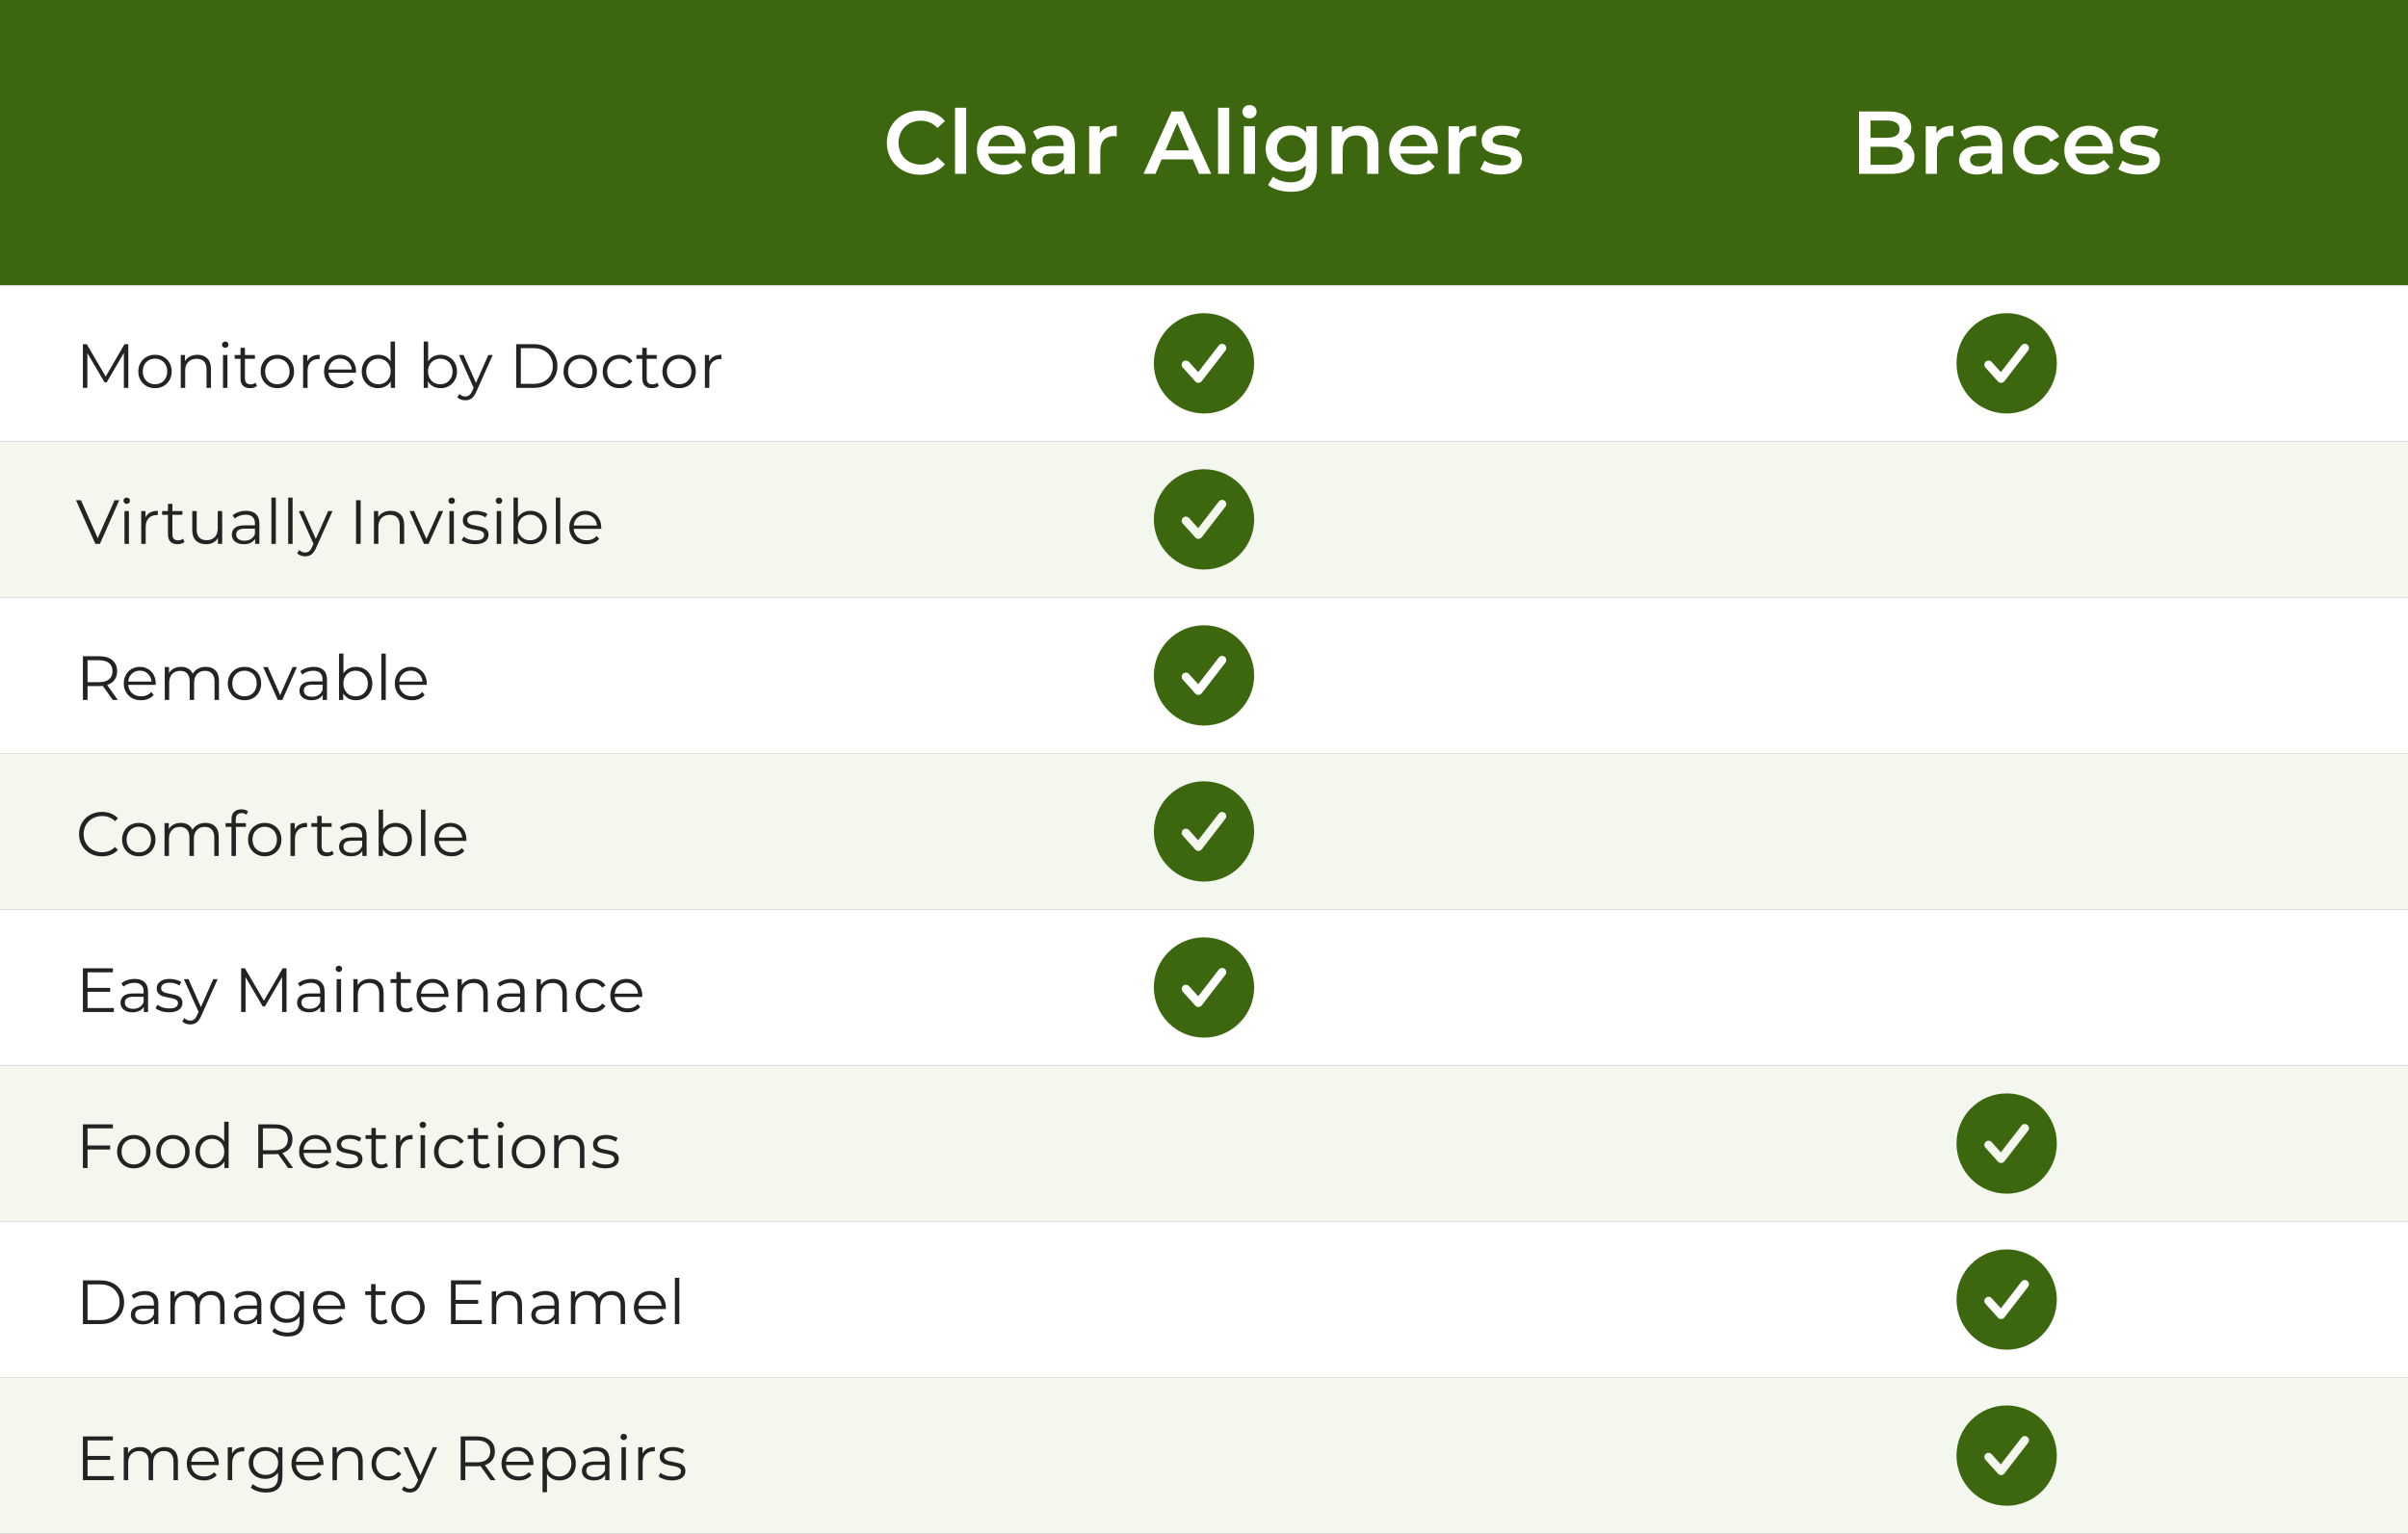 <svg width="540" height="344" viewBox="0 0 540 344" fill="none" xmlns="http://www.w3.org/2000/svg">
<rect x="0" y="0" width="540" height="344" fill="#808080" stroke="none"/>
<g clip-path="url(#clip0_1_192)">
<rect width="540" height="64" fill="#3D670F"/>
<path d="M206.36 39.2C202.08 39.2 198.88 36.18 198.88 32C198.88 27.82 202.08 24.8 206.38 24.8C208.66 24.8 210.62 25.62 211.92 27.14L210.24 28.72C209.22 27.62 207.96 27.08 206.5 27.08C203.6 27.08 201.5 29.12 201.5 32C201.5 34.88 203.6 36.92 206.5 36.92C207.96 36.92 209.22 36.38 210.24 35.26L211.92 36.86C210.62 38.38 208.66 39.2 206.36 39.2ZM214.171 39V24.16H216.671V39H214.171ZM229.993 33.72C229.993 33.92 229.973 34.22 229.953 34.46H221.573C221.873 36.02 223.173 37.02 225.033 37.02C226.233 37.02 227.173 36.64 227.933 35.86L229.273 37.4C228.312 38.54 226.813 39.14 224.973 39.14C221.393 39.14 219.073 36.84 219.073 33.66C219.073 30.48 221.413 28.2 224.593 28.2C227.713 28.2 229.993 30.38 229.993 33.72ZM224.593 30.2C222.973 30.2 221.793 31.24 221.553 32.8H227.613C227.413 31.26 226.233 30.2 224.593 30.2ZM236.181 28.2C239.261 28.2 241.041 29.66 241.041 32.74V39H238.681V37.7C238.081 38.62 236.921 39.14 235.321 39.14C232.881 39.14 231.341 37.8 231.341 35.94C231.341 34.16 232.541 32.76 235.781 32.76H238.541V32.6C238.541 31.14 237.661 30.28 235.881 30.28C234.681 30.28 233.441 30.68 232.641 31.34L231.661 29.52C232.801 28.64 234.461 28.2 236.181 28.2ZM235.841 37.32C237.061 37.32 238.121 36.76 238.541 35.66V34.42H235.961C234.261 34.42 233.801 35.06 233.801 35.84C233.801 36.74 234.561 37.32 235.841 37.32ZM246.629 29.88C247.349 28.76 248.649 28.2 250.429 28.2V30.58C250.209 30.54 250.029 30.52 249.849 30.52C247.949 30.52 246.749 31.64 246.749 33.82V39H244.249V28.32H246.629V29.88ZM268.895 39L267.495 35.76H260.495L259.115 39H256.435L262.735 25H265.295L271.615 39H268.895ZM261.375 33.72H266.635L263.995 27.6L261.375 33.72ZM273.156 39V24.16H275.656V39H273.156ZM280.197 26.56C279.277 26.56 278.597 25.9 278.597 25.06C278.597 24.22 279.277 23.56 280.197 23.56C281.117 23.56 281.797 24.18 281.797 25C281.797 25.88 281.137 26.56 280.197 26.56ZM278.937 39V28.32H281.437V39H278.937ZM292.938 28.32H295.318V37.38C295.318 41.26 293.298 43.02 289.558 43.02C287.558 43.02 285.578 42.5 284.358 41.5L285.478 39.62C286.418 40.4 287.938 40.9 289.418 40.9C291.778 40.9 292.818 39.82 292.818 37.66V37.1C291.938 38.06 290.678 38.52 289.238 38.52C286.178 38.52 283.838 36.44 283.838 33.34C283.838 30.24 286.178 28.2 289.238 28.2C290.738 28.2 292.058 28.68 292.938 29.74V28.32ZM289.618 36.4C291.498 36.4 292.858 35.16 292.858 33.34C292.858 31.54 291.498 30.32 289.618 30.32C287.718 30.32 286.358 31.54 286.358 33.34C286.358 35.16 287.718 36.4 289.618 36.4ZM304.665 28.2C307.225 28.2 309.125 29.66 309.125 32.88V39H306.625V33.2C306.625 31.3 305.685 30.38 304.085 30.38C302.305 30.38 301.105 31.46 301.105 33.6V39H298.605V28.32H300.985V29.7C301.805 28.72 303.105 28.2 304.665 28.2ZM322.434 33.72C322.434 33.92 322.414 34.22 322.394 34.46H314.014C314.314 36.02 315.614 37.02 317.474 37.02C318.674 37.02 319.614 36.64 320.374 35.86L321.714 37.4C320.754 38.54 319.254 39.14 317.414 39.14C313.834 39.14 311.514 36.84 311.514 33.66C311.514 30.48 313.854 28.2 317.034 28.2C320.154 28.2 322.434 30.38 322.434 33.72ZM317.034 30.2C315.414 30.2 314.234 31.24 313.994 32.8H320.054C319.854 31.26 318.674 30.2 317.034 30.2ZM327.215 29.88C327.935 28.76 329.235 28.2 331.015 28.2V30.58C330.795 30.54 330.615 30.52 330.435 30.52C328.535 30.52 327.335 31.64 327.335 33.82V39H324.835V28.32H327.215V29.88ZM336.475 39.14C334.695 39.14 332.915 38.62 331.955 37.94L332.915 36.04C333.855 36.66 335.295 37.1 336.635 37.1C338.215 37.1 338.875 36.66 338.875 35.92C338.875 33.88 332.275 35.8 332.275 31.54C332.275 29.52 334.095 28.2 336.975 28.2C338.395 28.2 340.015 28.54 340.975 29.12L340.015 31.02C338.995 30.42 337.975 30.22 336.955 30.22C335.435 30.22 334.715 30.72 334.715 31.42C334.715 33.58 341.315 31.66 341.315 35.84C341.315 37.84 339.475 39.14 336.475 39.14Z" fill="white"/>
<path d="M426.8 31.72C427.573 31.973 428.187 32.4 428.64 33C429.093 33.587 429.32 34.32 429.32 35.2C429.32 36.413 428.853 37.353 427.92 38.02C426.987 38.673 425.627 39 423.84 39H416.88V25H423.44C425.093 25 426.367 25.327 427.26 25.98C428.153 26.62 428.6 27.507 428.6 28.64C428.6 29.333 428.44 29.947 428.12 30.48C427.8 31.013 427.36 31.427 426.8 31.72ZM419.48 27.04V30.9H423.16C424.067 30.9 424.76 30.74 425.24 30.42C425.733 30.087 425.98 29.607 425.98 28.98C425.98 28.34 425.733 27.86 425.24 27.54C424.76 27.207 424.067 27.04 423.16 27.04H419.48ZM423.68 36.96C425.693 36.96 426.7 36.287 426.7 34.94C426.7 33.593 425.693 32.92 423.68 32.92H419.48V36.96H423.68ZM434.235 29.88C434.955 28.76 436.222 28.2 438.035 28.2V30.58C437.822 30.54 437.628 30.52 437.455 30.52C436.482 30.52 435.722 30.807 435.175 31.38C434.628 31.94 434.355 32.753 434.355 33.82V39H431.855V28.32H434.235V29.88ZM444.177 28.2C445.75 28.2 446.95 28.58 447.777 29.34C448.617 30.087 449.037 31.22 449.037 32.74V39H446.677V37.7C446.37 38.167 445.93 38.527 445.357 38.78C444.797 39.02 444.117 39.14 443.317 39.14C442.517 39.14 441.817 39.007 441.217 38.74C440.617 38.46 440.15 38.08 439.817 37.6C439.497 37.107 439.337 36.553 439.337 35.94C439.337 34.98 439.69 34.213 440.397 33.64C441.117 33.053 442.244 32.76 443.777 32.76H446.537V32.6C446.537 31.853 446.31 31.28 445.857 30.88C445.417 30.48 444.757 30.28 443.877 30.28C443.277 30.28 442.684 30.373 442.097 30.56C441.524 30.747 441.037 31.007 440.637 31.34L439.657 29.52C440.217 29.093 440.89 28.767 441.677 28.54C442.464 28.313 443.297 28.2 444.177 28.2ZM443.837 37.32C444.464 37.32 445.017 37.18 445.497 36.9C445.99 36.607 446.337 36.193 446.537 35.66V34.42H443.957C442.517 34.42 441.797 34.893 441.797 35.84C441.797 36.293 441.977 36.653 442.337 36.92C442.697 37.187 443.197 37.32 443.837 37.32ZM457.243 39.14C456.136 39.14 455.143 38.907 454.263 38.44C453.383 37.973 452.696 37.327 452.203 36.5C451.71 35.66 451.463 34.713 451.463 33.66C451.463 32.607 451.71 31.667 452.203 30.84C452.696 30.013 453.376 29.367 454.243 28.9C455.123 28.433 456.123 28.2 457.243 28.2C458.296 28.2 459.216 28.413 460.003 28.84C460.803 29.267 461.403 29.88 461.803 30.68L459.883 31.8C459.576 31.307 459.19 30.94 458.723 30.7C458.27 30.447 457.77 30.32 457.223 30.32C456.29 30.32 455.516 30.627 454.903 31.24C454.29 31.84 453.983 32.647 453.983 33.66C453.983 34.673 454.283 35.487 454.883 36.1C455.496 36.7 456.276 37 457.223 37C457.77 37 458.27 36.88 458.723 36.64C459.19 36.387 459.576 36.013 459.883 35.52L461.803 36.64C461.39 37.44 460.783 38.06 459.983 38.5C459.196 38.927 458.283 39.14 457.243 39.14ZM473.848 33.72C473.848 33.893 473.835 34.14 473.808 34.46H465.428C465.575 35.247 465.955 35.873 466.568 36.34C467.195 36.793 467.968 37.02 468.888 37.02C470.061 37.02 471.028 36.633 471.788 35.86L473.128 37.4C472.648 37.973 472.041 38.407 471.308 38.7C470.575 38.993 469.748 39.14 468.828 39.14C467.655 39.14 466.621 38.907 465.728 38.44C464.835 37.973 464.141 37.327 463.648 36.5C463.168 35.66 462.928 34.713 462.928 33.66C462.928 32.62 463.161 31.687 463.628 30.86C464.108 30.02 464.768 29.367 465.608 28.9C466.448 28.433 467.395 28.2 468.448 28.2C469.488 28.2 470.415 28.433 471.228 28.9C472.055 29.353 472.695 30 473.148 30.84C473.615 31.667 473.848 32.627 473.848 33.72ZM468.448 30.2C467.648 30.2 466.968 30.44 466.408 30.92C465.861 31.387 465.528 32.013 465.408 32.8H471.468C471.361 32.027 471.035 31.4 470.488 30.92C469.941 30.44 469.261 30.2 468.448 30.2ZM479.549 39.14C478.683 39.14 477.836 39.027 477.009 38.8C476.183 38.573 475.523 38.287 475.029 37.94L475.989 36.04C476.469 36.36 477.043 36.62 477.709 36.82C478.389 37.007 479.056 37.1 479.709 37.1C481.203 37.1 481.949 36.707 481.949 35.92C481.949 35.547 481.756 35.287 481.369 35.14C480.996 34.993 480.389 34.853 479.549 34.72C478.669 34.587 477.949 34.433 477.389 34.26C476.843 34.087 476.363 33.787 475.949 33.36C475.549 32.92 475.349 32.313 475.349 31.54C475.349 30.527 475.769 29.72 476.609 29.12C477.463 28.507 478.609 28.2 480.049 28.2C480.783 28.2 481.516 28.287 482.249 28.46C482.983 28.62 483.583 28.84 484.049 29.12L483.089 31.02C482.183 30.487 481.163 30.22 480.029 30.22C479.296 30.22 478.736 30.333 478.349 30.56C477.976 30.773 477.789 31.06 477.789 31.42C477.789 31.82 477.989 32.107 478.389 32.28C478.803 32.44 479.436 32.593 480.289 32.74C481.143 32.873 481.843 33.027 482.389 33.2C482.936 33.373 483.403 33.667 483.789 34.08C484.189 34.493 484.389 35.08 484.389 35.84C484.389 36.84 483.956 37.64 483.089 38.24C482.223 38.84 481.043 39.14 479.549 39.14Z" fill="white"/>
<rect width="540" height="35" transform="translate(0 64)" fill="white"/>
<path d="M28.774 77.2V87H27.78V79.16L23.93 85.754H23.44L19.59 79.202V87H18.596V77.2H19.45L23.706 84.466L27.92 77.2H28.774ZM34.767 87.07C34.058 87.07 33.418 86.911 32.849 86.594C32.28 86.267 31.832 85.819 31.505 85.25C31.178 84.681 31.015 84.037 31.015 83.318C31.015 82.599 31.178 81.955 31.505 81.386C31.832 80.817 32.28 80.373 32.849 80.056C33.418 79.739 34.058 79.58 34.767 79.58C35.476 79.58 36.116 79.739 36.685 80.056C37.254 80.373 37.698 80.817 38.015 81.386C38.342 81.955 38.505 82.599 38.505 83.318C38.505 84.037 38.342 84.681 38.015 85.25C37.698 85.819 37.254 86.267 36.685 86.594C36.116 86.911 35.476 87.07 34.767 87.07ZM34.767 86.188C35.29 86.188 35.756 86.071 36.167 85.838C36.587 85.595 36.914 85.255 37.147 84.816C37.38 84.377 37.497 83.878 37.497 83.318C37.497 82.758 37.38 82.259 37.147 81.82C36.914 81.381 36.587 81.045 36.167 80.812C35.756 80.569 35.29 80.448 34.767 80.448C34.244 80.448 33.773 80.569 33.353 80.812C32.942 81.045 32.616 81.381 32.373 81.82C32.14 82.259 32.023 82.758 32.023 83.318C32.023 83.878 32.14 84.377 32.373 84.816C32.616 85.255 32.942 85.595 33.353 85.838C33.773 86.071 34.244 86.188 34.767 86.188ZM44.286 79.58C45.21 79.58 45.943 79.851 46.484 80.392C47.035 80.924 47.31 81.703 47.31 82.73V87H46.316V82.828C46.316 82.063 46.125 81.479 45.742 81.078C45.36 80.677 44.814 80.476 44.104 80.476C43.311 80.476 42.681 80.714 42.214 81.19C41.757 81.657 41.528 82.305 41.528 83.136V87H40.534V79.636H41.486V80.994C41.757 80.546 42.13 80.201 42.606 79.958C43.092 79.706 43.652 79.58 44.286 79.58ZM50.009 79.636H51.003V87H50.009V79.636ZM50.513 78.026C50.308 78.026 50.135 77.956 49.995 77.816C49.855 77.676 49.785 77.508 49.785 77.312C49.785 77.125 49.855 76.962 49.995 76.822C50.135 76.682 50.308 76.612 50.513 76.612C50.718 76.612 50.891 76.682 51.031 76.822C51.171 76.953 51.241 77.111 51.241 77.298C51.241 77.503 51.171 77.676 51.031 77.816C50.891 77.956 50.718 78.026 50.513 78.026ZM57.647 86.552C57.46 86.72 57.227 86.851 56.947 86.944C56.676 87.028 56.392 87.07 56.093 87.07C55.402 87.07 54.87 86.883 54.497 86.51C54.123 86.137 53.937 85.609 53.937 84.928V80.476H52.621V79.636H53.937V78.026H54.931V79.636H57.171V80.476H54.931V84.872C54.931 85.311 55.038 85.647 55.253 85.88C55.477 86.104 55.794 86.216 56.205 86.216C56.41 86.216 56.606 86.183 56.793 86.118C56.989 86.053 57.157 85.959 57.297 85.838L57.647 86.552ZM62.206 87.07C61.497 87.07 60.858 86.911 60.288 86.594C59.719 86.267 59.271 85.819 58.944 85.25C58.618 84.681 58.455 84.037 58.455 83.318C58.455 82.599 58.618 81.955 58.944 81.386C59.271 80.817 59.719 80.373 60.288 80.056C60.858 79.739 61.497 79.58 62.206 79.58C62.916 79.58 63.555 79.739 64.124 80.056C64.694 80.373 65.137 80.817 65.454 81.386C65.781 81.955 65.945 82.599 65.945 83.318C65.945 84.037 65.781 84.681 65.454 85.25C65.137 85.819 64.694 86.267 64.124 86.594C63.555 86.911 62.916 87.07 62.206 87.07ZM62.206 86.188C62.729 86.188 63.196 86.071 63.606 85.838C64.026 85.595 64.353 85.255 64.587 84.816C64.82 84.377 64.936 83.878 64.936 83.318C64.936 82.758 64.82 82.259 64.587 81.82C64.353 81.381 64.026 81.045 63.606 80.812C63.196 80.569 62.729 80.448 62.206 80.448C61.684 80.448 61.212 80.569 60.792 80.812C60.382 81.045 60.055 81.381 59.812 81.82C59.579 82.259 59.462 82.758 59.462 83.318C59.462 83.878 59.579 84.377 59.812 84.816C60.055 85.255 60.382 85.595 60.792 85.838C61.212 86.071 61.684 86.188 62.206 86.188ZM68.926 81.078C69.159 80.583 69.505 80.21 69.962 79.958C70.429 79.706 71.003 79.58 71.684 79.58V80.546L71.446 80.532C70.671 80.532 70.065 80.77 69.626 81.246C69.187 81.722 68.968 82.389 68.968 83.248V87H67.974V79.636H68.926V81.078ZM79.827 83.626H73.667C73.723 84.391 74.017 85.012 74.549 85.488C75.081 85.955 75.753 86.188 76.565 86.188C77.023 86.188 77.443 86.109 77.825 85.95C78.208 85.782 78.539 85.539 78.819 85.222L79.379 85.866C79.053 86.258 78.642 86.557 78.147 86.762C77.662 86.967 77.125 87.07 76.537 87.07C75.781 87.07 75.109 86.911 74.521 86.594C73.943 86.267 73.49 85.819 73.163 85.25C72.837 84.681 72.673 84.037 72.673 83.318C72.673 82.599 72.827 81.955 73.135 81.386C73.453 80.817 73.882 80.373 74.423 80.056C74.974 79.739 75.59 79.58 76.271 79.58C76.953 79.58 77.564 79.739 78.105 80.056C78.647 80.373 79.071 80.817 79.379 81.386C79.687 81.946 79.841 82.59 79.841 83.318L79.827 83.626ZM76.271 80.434C75.562 80.434 74.965 80.663 74.479 81.12C74.003 81.568 73.733 82.156 73.667 82.884H78.889C78.824 82.156 78.549 81.568 78.063 81.12C77.587 80.663 76.99 80.434 76.271 80.434ZM88.585 76.612V87H87.632V85.544C87.334 86.039 86.937 86.417 86.442 86.678C85.957 86.939 85.406 87.07 84.79 87.07C84.1 87.07 83.475 86.911 82.915 86.594C82.355 86.277 81.916 85.833 81.599 85.264C81.281 84.695 81.123 84.046 81.123 83.318C81.123 82.59 81.281 81.941 81.599 81.372C81.916 80.803 82.355 80.364 82.915 80.056C83.475 79.739 84.1 79.58 84.79 79.58C85.388 79.58 85.924 79.706 86.4 79.958C86.886 80.201 87.282 80.56 87.591 81.036V76.612H88.585ZM84.874 86.188C85.388 86.188 85.85 86.071 86.26 85.838C86.68 85.595 87.007 85.255 87.24 84.816C87.483 84.377 87.605 83.878 87.605 83.318C87.605 82.758 87.483 82.259 87.24 81.82C87.007 81.381 86.68 81.045 86.26 80.812C85.85 80.569 85.388 80.448 84.874 80.448C84.352 80.448 83.88 80.569 83.46 80.812C83.05 81.045 82.723 81.381 82.481 81.82C82.247 82.259 82.13 82.758 82.13 83.318C82.13 83.878 82.247 84.377 82.481 84.816C82.723 85.255 83.05 85.595 83.46 85.838C83.88 86.071 84.352 86.188 84.874 86.188ZM98.811 79.58C99.501 79.58 100.127 79.739 100.687 80.056C101.247 80.364 101.686 80.803 102.003 81.372C102.32 81.941 102.479 82.59 102.479 83.318C102.479 84.046 102.32 84.695 102.003 85.264C101.686 85.833 101.247 86.277 100.687 86.594C100.127 86.911 99.501 87.07 98.811 87.07C98.195 87.07 97.639 86.939 97.145 86.678C96.659 86.417 96.267 86.039 95.969 85.544V87H95.017V76.612H96.011V81.036C96.319 80.56 96.711 80.201 97.187 79.958C97.672 79.706 98.213 79.58 98.811 79.58ZM98.741 86.188C99.254 86.188 99.721 86.071 100.141 85.838C100.561 85.595 100.888 85.255 101.121 84.816C101.364 84.377 101.485 83.878 101.485 83.318C101.485 82.758 101.364 82.259 101.121 81.82C100.888 81.381 100.561 81.045 100.141 80.812C99.721 80.569 99.254 80.448 98.741 80.448C98.218 80.448 97.747 80.569 97.327 80.812C96.916 81.045 96.59 81.381 96.347 81.82C96.114 82.259 95.997 82.758 95.997 83.318C95.997 83.878 96.114 84.377 96.347 84.816C96.59 85.255 96.916 85.595 97.327 85.838C97.747 86.071 98.218 86.188 98.741 86.188ZM110.488 79.636L106.806 87.882C106.507 88.573 106.162 89.063 105.77 89.352C105.378 89.641 104.907 89.786 104.356 89.786C104.001 89.786 103.67 89.73 103.362 89.618C103.054 89.506 102.788 89.338 102.564 89.114L103.026 88.372C103.399 88.745 103.847 88.932 104.37 88.932C104.706 88.932 104.991 88.839 105.224 88.652C105.467 88.465 105.691 88.148 105.896 87.7L106.218 86.986L102.928 79.636H103.964L106.736 85.894L109.508 79.636H110.488ZM115.762 77.2H119.752C120.788 77.2 121.703 77.41 122.496 77.83C123.289 78.241 123.905 78.819 124.344 79.566C124.783 80.303 125.002 81.148 125.002 82.1C125.002 83.052 124.783 83.901 124.344 84.648C123.905 85.385 123.289 85.964 122.496 86.384C121.703 86.795 120.788 87 119.752 87H115.762V77.2ZM119.696 86.104C120.555 86.104 121.306 85.936 121.95 85.6C122.594 85.255 123.093 84.783 123.448 84.186C123.803 83.579 123.98 82.884 123.98 82.1C123.98 81.316 123.803 80.625 123.448 80.028C123.093 79.421 122.594 78.95 121.95 78.614C121.306 78.269 120.555 78.096 119.696 78.096H116.798V86.104H119.696ZM130.128 87.07C129.419 87.07 128.78 86.911 128.21 86.594C127.641 86.267 127.193 85.819 126.866 85.25C126.54 84.681 126.376 84.037 126.376 83.318C126.376 82.599 126.54 81.955 126.866 81.386C127.193 80.817 127.641 80.373 128.21 80.056C128.78 79.739 129.419 79.58 130.128 79.58C130.838 79.58 131.477 79.739 132.046 80.056C132.616 80.373 133.059 80.817 133.376 81.386C133.703 81.955 133.866 82.599 133.866 83.318C133.866 84.037 133.703 84.681 133.376 85.25C133.059 85.819 132.616 86.267 132.046 86.594C131.477 86.911 130.838 87.07 130.128 87.07ZM130.128 86.188C130.651 86.188 131.118 86.071 131.528 85.838C131.948 85.595 132.275 85.255 132.508 84.816C132.742 84.377 132.858 83.878 132.858 83.318C132.858 82.758 132.742 82.259 132.508 81.82C132.275 81.381 131.948 81.045 131.528 80.812C131.118 80.569 130.651 80.448 130.128 80.448C129.606 80.448 129.134 80.569 128.714 80.812C128.304 81.045 127.977 81.381 127.734 81.82C127.501 82.259 127.384 82.758 127.384 83.318C127.384 83.878 127.501 84.377 127.734 84.816C127.977 85.255 128.304 85.595 128.714 85.838C129.134 86.071 129.606 86.188 130.128 86.188ZM138.948 87.07C138.22 87.07 137.566 86.911 136.988 86.594C136.418 86.277 135.97 85.833 135.644 85.264C135.317 84.685 135.154 84.037 135.154 83.318C135.154 82.599 135.317 81.955 135.644 81.386C135.97 80.817 136.418 80.373 136.988 80.056C137.566 79.739 138.22 79.58 138.948 79.58C139.582 79.58 140.147 79.706 140.642 79.958C141.146 80.201 141.542 80.56 141.832 81.036L141.09 81.54C140.847 81.176 140.539 80.905 140.166 80.728C139.792 80.541 139.386 80.448 138.948 80.448C138.416 80.448 137.935 80.569 137.506 80.812C137.086 81.045 136.754 81.381 136.512 81.82C136.278 82.259 136.162 82.758 136.162 83.318C136.162 83.887 136.278 84.391 136.512 84.83C136.754 85.259 137.086 85.595 137.506 85.838C137.935 86.071 138.416 86.188 138.948 86.188C139.386 86.188 139.792 86.099 140.166 85.922C140.539 85.745 140.847 85.474 141.09 85.11L141.832 85.614C141.542 86.09 141.146 86.454 140.642 86.706C140.138 86.949 139.573 87.07 138.948 87.07ZM147.744 86.552C147.558 86.72 147.324 86.851 147.044 86.944C146.774 87.028 146.489 87.07 146.19 87.07C145.5 87.07 144.968 86.883 144.594 86.51C144.221 86.137 144.034 85.609 144.034 84.928V80.476H142.718V79.636H144.034V78.026H145.028V79.636H147.268V80.476H145.028V84.872C145.028 85.311 145.136 85.647 145.35 85.88C145.574 86.104 145.892 86.216 146.302 86.216C146.508 86.216 146.704 86.183 146.89 86.118C147.086 86.053 147.254 85.959 147.394 85.838L147.744 86.552ZM152.304 87.07C151.595 87.07 150.956 86.911 150.386 86.594C149.817 86.267 149.369 85.819 149.042 85.25C148.716 84.681 148.552 84.037 148.552 83.318C148.552 82.599 148.716 81.955 149.042 81.386C149.369 80.817 149.817 80.373 150.386 80.056C150.956 79.739 151.595 79.58 152.304 79.58C153.014 79.58 153.653 79.739 154.222 80.056C154.792 80.373 155.235 80.817 155.552 81.386C155.879 81.955 156.042 82.599 156.042 83.318C156.042 84.037 155.879 84.681 155.552 85.25C155.235 85.819 154.792 86.267 154.222 86.594C153.653 86.911 153.014 87.07 152.304 87.07ZM152.304 86.188C152.827 86.188 153.294 86.071 153.704 85.838C154.124 85.595 154.451 85.255 154.684 84.816C154.918 84.377 155.034 83.878 155.034 83.318C155.034 82.758 154.918 82.259 154.684 81.82C154.451 81.381 154.124 81.045 153.704 80.812C153.294 80.569 152.827 80.448 152.304 80.448C151.782 80.448 151.31 80.569 150.89 80.812C150.48 81.045 150.153 81.381 149.91 81.82C149.677 82.259 149.56 82.758 149.56 83.318C149.56 83.878 149.677 84.377 149.91 84.816C150.153 85.255 150.48 85.595 150.89 85.838C151.31 86.071 151.782 86.188 152.304 86.188ZM159.024 81.078C159.257 80.583 159.602 80.21 160.06 79.958C160.526 79.706 161.1 79.58 161.782 79.58V80.546L161.544 80.532C160.769 80.532 160.162 80.77 159.724 81.246C159.285 81.722 159.066 82.389 159.066 83.248V87H158.072V79.636H159.024V81.078Z" fill="#232323"/>
<path fill-rule="evenodd" clip-rule="evenodd" d="M270 70.25C263.787 70.25 258.75 75.287 258.75 81.5C258.75 87.713 263.787 92.75 270 92.75C276.213 92.75 281.25 87.713 281.25 81.5C281.25 75.287 276.213 70.25 270 70.25ZM274.804 78.636C275.121 78.226 275.045 77.637 274.636 77.321C274.226 77.004 273.637 77.08 273.321 77.489L268.695 83.475L266.634 81.185C266.288 80.8 265.695 80.769 265.31 81.116C264.925 81.462 264.894 82.055 265.241 82.44L268.053 85.565C268.239 85.771 268.507 85.885 268.785 85.874C269.063 85.864 269.322 85.731 269.492 85.511L274.804 78.636Z" fill="#3D670F"/>
<path fill-rule="evenodd" clip-rule="evenodd" d="M450 70.25C443.787 70.25 438.75 75.287 438.75 81.5C438.75 87.713 443.787 92.75 450 92.75C456.213 92.75 461.25 87.713 461.25 81.5C461.25 75.287 456.213 70.25 450 70.25ZM454.804 78.636C455.121 78.226 455.045 77.637 454.636 77.321C454.226 77.004 453.637 77.08 453.321 77.489L448.695 83.475L446.634 81.185C446.288 80.8 445.695 80.769 445.31 81.116C444.925 81.462 444.894 82.055 445.241 82.44L448.053 85.565C448.239 85.771 448.507 85.885 448.785 85.874C449.063 85.864 449.322 85.731 449.492 85.511L454.804 78.636Z" fill="#3D670F"/>
<rect width="540" height="35" transform="translate(0 99)" fill="#F3F7EE"/>
<path d="M26.744 112.2L22.404 122H21.382L17.042 112.2H18.162L21.914 120.712L25.694 112.2H26.744ZM27.915 114.636H28.909V122H27.915V114.636ZM28.419 113.026C28.214 113.026 28.041 112.956 27.901 112.816C27.761 112.676 27.691 112.508 27.691 112.312C27.691 112.125 27.761 111.962 27.901 111.822C28.041 111.682 28.214 111.612 28.419 111.612C28.625 111.612 28.797 111.682 28.937 111.822C29.077 111.953 29.147 112.111 29.147 112.298C29.147 112.503 29.077 112.676 28.937 112.816C28.797 112.956 28.625 113.026 28.419 113.026ZM32.627 116.078C32.86 115.583 33.206 115.21 33.663 114.958C34.13 114.706 34.704 114.58 35.385 114.58V115.546L35.147 115.532C34.372 115.532 33.766 115.77 33.327 116.246C32.888 116.722 32.669 117.389 32.669 118.248V122H31.675V114.636H32.627V116.078ZM41.377 121.552C41.191 121.72 40.957 121.851 40.677 121.944C40.407 122.028 40.122 122.07 39.823 122.07C39.133 122.07 38.601 121.883 38.227 121.51C37.854 121.137 37.667 120.609 37.667 119.928V115.476H36.351V114.636H37.667V113.026H38.661V114.636H40.901V115.476H38.661V119.872C38.661 120.311 38.769 120.647 38.983 120.88C39.207 121.104 39.525 121.216 39.935 121.216C40.141 121.216 40.337 121.183 40.523 121.118C40.719 121.053 40.887 120.959 41.027 120.838L41.377 121.552ZM49.823 114.636V122H48.871V120.656C48.609 121.104 48.25 121.454 47.793 121.706C47.335 121.949 46.813 122.07 46.225 122.07C45.263 122.07 44.503 121.804 43.943 121.272C43.392 120.731 43.117 119.942 43.117 118.906V114.636H44.111V118.808C44.111 119.583 44.302 120.171 44.685 120.572C45.067 120.973 45.613 121.174 46.323 121.174C47.097 121.174 47.709 120.941 48.157 120.474C48.605 119.998 48.829 119.34 48.829 118.5V114.636H49.823ZM55.183 114.58C56.144 114.58 56.881 114.823 57.395 115.308C57.908 115.784 58.165 116.493 58.165 117.436V122H57.213V120.852C56.989 121.235 56.657 121.533 56.219 121.748C55.789 121.963 55.276 122.07 54.679 122.07C53.857 122.07 53.204 121.874 52.719 121.482C52.233 121.09 51.991 120.572 51.991 119.928C51.991 119.303 52.215 118.799 52.663 118.416C53.12 118.033 53.843 117.842 54.833 117.842H57.171V117.394C57.171 116.759 56.993 116.279 56.639 115.952C56.284 115.616 55.766 115.448 55.085 115.448C54.618 115.448 54.17 115.527 53.741 115.686C53.311 115.835 52.943 116.045 52.635 116.316L52.187 115.574C52.56 115.257 53.008 115.014 53.531 114.846C54.053 114.669 54.604 114.58 55.183 114.58ZM54.833 121.286C55.393 121.286 55.873 121.16 56.275 120.908C56.676 120.647 56.975 120.273 57.171 119.788V118.584H54.861C53.601 118.584 52.971 119.023 52.971 119.9C52.971 120.329 53.134 120.67 53.461 120.922C53.787 121.165 54.245 121.286 54.833 121.286ZM60.864 111.612H61.858V122H60.864V111.612ZM64.624 111.612H65.618V122H64.624V111.612ZM74.572 114.636L70.89 122.882C70.591 123.573 70.246 124.063 69.854 124.352C69.462 124.641 68.991 124.786 68.44 124.786C68.085 124.786 67.754 124.73 67.446 124.618C67.138 124.506 66.872 124.338 66.648 124.114L67.11 123.372C67.483 123.745 67.931 123.932 68.454 123.932C68.79 123.932 69.075 123.839 69.308 123.652C69.551 123.465 69.775 123.148 69.98 122.7L70.302 121.986L67.012 114.636H68.048L70.82 120.894L73.592 114.636H74.572ZM79.846 112.2H80.882V122H79.846V112.2ZM87.613 114.58C88.537 114.58 89.269 114.851 89.811 115.392C90.361 115.924 90.637 116.703 90.637 117.73V122H89.643V117.828C89.643 117.063 89.451 116.479 89.069 116.078C88.686 115.677 88.14 115.476 87.431 115.476C86.637 115.476 86.007 115.714 85.541 116.19C85.083 116.657 84.855 117.305 84.855 118.136V122H83.861V114.636H84.813V115.994C85.083 115.546 85.457 115.201 85.933 114.958C86.418 114.706 86.978 114.58 87.613 114.58ZM99.386 114.636L96.111 122H95.088L91.826 114.636H92.862L95.621 120.908L98.406 114.636H99.386ZM100.786 114.636H101.78V122H100.786V114.636ZM101.29 113.026C101.085 113.026 100.912 112.956 100.772 112.816C100.632 112.676 100.562 112.508 100.562 112.312C100.562 112.125 100.632 111.962 100.772 111.822C100.912 111.682 101.085 111.612 101.29 111.612C101.496 111.612 101.668 111.682 101.808 111.822C101.948 111.953 102.018 112.111 102.018 112.298C102.018 112.503 101.948 112.676 101.808 112.816C101.668 112.956 101.496 113.026 101.29 113.026ZM106.52 122.07C105.923 122.07 105.349 121.986 104.798 121.818C104.257 121.641 103.832 121.421 103.524 121.16L103.972 120.376C104.28 120.619 104.667 120.819 105.134 120.978C105.601 121.127 106.086 121.202 106.59 121.202C107.262 121.202 107.757 121.099 108.074 120.894C108.401 120.679 108.564 120.381 108.564 119.998C108.564 119.727 108.475 119.517 108.298 119.368C108.121 119.209 107.897 119.093 107.626 119.018C107.355 118.934 106.996 118.855 106.548 118.78C105.951 118.668 105.47 118.556 105.106 118.444C104.742 118.323 104.429 118.122 104.168 117.842C103.916 117.562 103.79 117.175 103.79 116.68C103.79 116.064 104.047 115.56 104.56 115.168C105.073 114.776 105.787 114.58 106.702 114.58C107.178 114.58 107.654 114.645 108.13 114.776C108.606 114.897 108.998 115.061 109.306 115.266L108.872 116.064C108.265 115.644 107.542 115.434 106.702 115.434C106.067 115.434 105.587 115.546 105.26 115.77C104.943 115.994 104.784 116.288 104.784 116.652C104.784 116.932 104.873 117.156 105.05 117.324C105.237 117.492 105.465 117.618 105.736 117.702C106.007 117.777 106.38 117.856 106.856 117.94C107.444 118.052 107.915 118.164 108.27 118.276C108.625 118.388 108.928 118.579 109.18 118.85C109.432 119.121 109.558 119.494 109.558 119.97C109.558 120.614 109.287 121.127 108.746 121.51C108.214 121.883 107.472 122.07 106.52 122.07ZM111.396 114.636H112.39V122H111.396V114.636ZM111.9 113.026C111.694 113.026 111.522 112.956 111.382 112.816C111.242 112.676 111.172 112.508 111.172 112.312C111.172 112.125 111.242 111.962 111.382 111.822C111.522 111.682 111.694 111.612 111.9 111.612C112.105 111.612 112.278 111.682 112.418 111.822C112.558 111.953 112.628 112.111 112.628 112.298C112.628 112.503 112.558 112.676 112.418 112.816C112.278 112.956 112.105 113.026 111.9 113.026ZM118.95 114.58C119.64 114.58 120.266 114.739 120.826 115.056C121.386 115.364 121.824 115.803 122.142 116.372C122.459 116.941 122.618 117.59 122.618 118.318C122.618 119.046 122.459 119.695 122.142 120.264C121.824 120.833 121.386 121.277 120.826 121.594C120.266 121.911 119.64 122.07 118.95 122.07C118.334 122.07 117.778 121.939 117.284 121.678C116.798 121.417 116.406 121.039 116.108 120.544V122H115.156V111.612H116.15V116.036C116.458 115.56 116.85 115.201 117.326 114.958C117.811 114.706 118.352 114.58 118.95 114.58ZM118.88 121.188C119.393 121.188 119.86 121.071 120.28 120.838C120.7 120.595 121.026 120.255 121.26 119.816C121.502 119.377 121.624 118.878 121.624 118.318C121.624 117.758 121.502 117.259 121.26 116.82C121.026 116.381 120.7 116.045 120.28 115.812C119.86 115.569 119.393 115.448 118.88 115.448C118.357 115.448 117.886 115.569 117.466 115.812C117.055 116.045 116.728 116.381 116.486 116.82C116.252 117.259 116.136 117.758 116.136 118.318C116.136 118.878 116.252 119.377 116.486 119.816C116.728 120.255 117.055 120.595 117.466 120.838C117.886 121.071 118.357 121.188 118.88 121.188ZM124.644 111.612H125.638V122H124.644V111.612ZM134.816 118.626H128.656C128.712 119.391 129.006 120.012 129.538 120.488C130.07 120.955 130.742 121.188 131.554 121.188C132.011 121.188 132.431 121.109 132.814 120.95C133.196 120.782 133.528 120.539 133.808 120.222L134.368 120.866C134.041 121.258 133.63 121.557 133.136 121.762C132.65 121.967 132.114 122.07 131.526 122.07C130.77 122.07 130.098 121.911 129.51 121.594C128.931 121.267 128.478 120.819 128.152 120.25C127.825 119.681 127.662 119.037 127.662 118.318C127.662 117.599 127.816 116.955 128.124 116.386C128.441 115.817 128.87 115.373 129.412 115.056C129.962 114.739 130.578 114.58 131.26 114.58C131.941 114.58 132.552 114.739 133.094 115.056C133.635 115.373 134.06 115.817 134.368 116.386C134.676 116.946 134.83 117.59 134.83 118.318L134.816 118.626ZM131.26 115.434C130.55 115.434 129.953 115.663 129.468 116.12C128.992 116.568 128.721 117.156 128.656 117.884H133.878C133.812 117.156 133.537 116.568 133.052 116.12C132.576 115.663 131.978 115.434 131.26 115.434Z" fill="#232323"/>
<path fill-rule="evenodd" clip-rule="evenodd" d="M270 105.25C263.787 105.25 258.75 110.287 258.75 116.5C258.75 122.713 263.787 127.75 270 127.75C276.213 127.75 281.25 122.713 281.25 116.5C281.25 110.287 276.213 105.25 270 105.25ZM274.804 113.636C275.121 113.226 275.045 112.637 274.636 112.321C274.226 112.004 273.637 112.08 273.321 112.489L268.695 118.475L266.634 116.185C266.288 115.8 265.695 115.769 265.31 116.116C264.925 116.462 264.894 117.055 265.241 117.44L268.053 120.565C268.239 120.771 268.507 120.885 268.785 120.874C269.063 120.864 269.322 120.731 269.492 120.511L274.804 113.636Z" fill="#3D670F"/>
<rect width="540" height="35" transform="translate(0 134)" fill="white"/>
<path d="M25.288 157L23.048 153.85C22.796 153.878 22.535 153.892 22.264 153.892H19.632V157H18.596V147.2H22.264C23.515 147.2 24.495 147.499 25.204 148.096C25.913 148.693 26.268 149.515 26.268 150.56C26.268 151.325 26.072 151.974 25.68 152.506C25.297 153.029 24.747 153.407 24.028 153.64L26.422 157H25.288ZM22.236 153.01C23.207 153.01 23.949 152.795 24.462 152.366C24.975 151.937 25.232 151.335 25.232 150.56C25.232 149.767 24.975 149.16 24.462 148.74C23.949 148.311 23.207 148.096 22.236 148.096H19.632V153.01H22.236ZM34.915 153.626H28.755C28.811 154.391 29.105 155.012 29.637 155.488C30.169 155.955 30.841 156.188 31.653 156.188C32.111 156.188 32.531 156.109 32.913 155.95C33.296 155.782 33.627 155.539 33.907 155.222L34.467 155.866C34.141 156.258 33.73 156.557 33.235 156.762C32.75 156.967 32.213 157.07 31.625 157.07C30.869 157.07 30.197 156.911 29.609 156.594C29.03 156.267 28.578 155.819 28.251 155.25C27.924 154.681 27.761 154.037 27.761 153.318C27.761 152.599 27.915 151.955 28.223 151.386C28.541 150.817 28.97 150.373 29.511 150.056C30.062 149.739 30.678 149.58 31.359 149.58C32.041 149.58 32.652 149.739 33.193 150.056C33.734 150.373 34.159 150.817 34.467 151.386C34.775 151.946 34.929 152.59 34.929 153.318L34.915 153.626ZM31.359 150.434C30.65 150.434 30.052 150.663 29.567 151.12C29.091 151.568 28.82 152.156 28.755 152.884H33.977C33.912 152.156 33.636 151.568 33.151 151.12C32.675 150.663 32.078 150.434 31.359 150.434ZM46.136 149.58C47.06 149.58 47.784 149.846 48.306 150.378C48.838 150.91 49.104 151.694 49.104 152.73V157H48.11V152.828C48.11 152.063 47.924 151.479 47.55 151.078C47.186 150.677 46.668 150.476 45.996 150.476C45.231 150.476 44.629 150.714 44.19 151.19C43.752 151.657 43.532 152.305 43.532 153.136V157H42.538V152.828C42.538 152.063 42.352 151.479 41.978 151.078C41.614 150.677 41.092 150.476 40.41 150.476C39.654 150.476 39.052 150.714 38.604 151.19C38.166 151.657 37.946 152.305 37.946 153.136V157H36.952V149.636H37.904V150.98C38.166 150.532 38.53 150.187 38.996 149.944C39.463 149.701 40 149.58 40.606 149.58C41.222 149.58 41.754 149.711 42.202 149.972C42.66 150.233 43 150.621 43.224 151.134C43.495 150.649 43.882 150.271 44.386 150C44.9 149.72 45.483 149.58 46.136 149.58ZM54.837 157.07C54.128 157.07 53.489 156.911 52.919 156.594C52.35 156.267 51.902 155.819 51.575 155.25C51.249 154.681 51.085 154.037 51.085 153.318C51.085 152.599 51.249 151.955 51.575 151.386C51.902 150.817 52.35 150.373 52.919 150.056C53.489 149.739 54.128 149.58 54.837 149.58C55.547 149.58 56.186 149.739 56.755 150.056C57.325 150.373 57.768 150.817 58.085 151.386C58.412 151.955 58.575 152.599 58.575 153.318C58.575 154.037 58.412 154.681 58.085 155.25C57.768 155.819 57.325 156.267 56.755 156.594C56.186 156.911 55.547 157.07 54.837 157.07ZM54.837 156.188C55.36 156.188 55.827 156.071 56.237 155.838C56.657 155.595 56.984 155.255 57.217 154.816C57.451 154.377 57.567 153.878 57.567 153.318C57.567 152.758 57.451 152.259 57.217 151.82C56.984 151.381 56.657 151.045 56.237 150.812C55.827 150.569 55.36 150.448 54.837 150.448C54.315 150.448 53.843 150.569 53.423 150.812C53.013 151.045 52.686 151.381 52.443 151.82C52.21 152.259 52.093 152.758 52.093 153.318C52.093 153.878 52.21 154.377 52.443 154.816C52.686 155.255 53.013 155.595 53.423 155.838C53.843 156.071 54.315 156.188 54.837 156.188ZM66.588 149.636L63.312 157H62.29L59.028 149.636H60.064L62.822 155.908L65.608 149.636H66.588ZM70.345 149.58C71.306 149.58 72.043 149.823 72.557 150.308C73.07 150.784 73.327 151.493 73.327 152.436V157H72.375V155.852C72.151 156.235 71.82 156.533 71.381 156.748C70.951 156.963 70.438 157.07 69.841 157.07C69.019 157.07 68.366 156.874 67.881 156.482C67.395 156.09 67.153 155.572 67.153 154.928C67.153 154.303 67.377 153.799 67.825 153.416C68.282 153.033 69.005 152.842 69.995 152.842H72.333V152.394C72.333 151.759 72.156 151.279 71.801 150.952C71.446 150.616 70.928 150.448 70.247 150.448C69.78 150.448 69.332 150.527 68.903 150.686C68.474 150.835 68.105 151.045 67.797 151.316L67.349 150.574C67.722 150.257 68.17 150.014 68.693 149.846C69.216 149.669 69.766 149.58 70.345 149.58ZM69.995 156.286C70.555 156.286 71.035 156.16 71.437 155.908C71.838 155.647 72.137 155.273 72.333 154.788V153.584H70.023C68.763 153.584 68.133 154.023 68.133 154.9C68.133 155.329 68.296 155.67 68.623 155.922C68.95 156.165 69.407 156.286 69.995 156.286ZM79.821 149.58C80.511 149.58 81.137 149.739 81.697 150.056C82.257 150.364 82.695 150.803 83.013 151.372C83.33 151.941 83.489 152.59 83.489 153.318C83.489 154.046 83.33 154.695 83.013 155.264C82.695 155.833 82.257 156.277 81.697 156.594C81.137 156.911 80.511 157.07 79.821 157.07C79.205 157.07 78.649 156.939 78.155 156.678C77.669 156.417 77.277 156.039 76.979 155.544V157H76.027V146.612H77.021V151.036C77.329 150.56 77.721 150.201 78.197 149.958C78.682 149.706 79.223 149.58 79.821 149.58ZM79.751 156.188C80.264 156.188 80.731 156.071 81.151 155.838C81.571 155.595 81.897 155.255 82.131 154.816C82.373 154.377 82.495 153.878 82.495 153.318C82.495 152.758 82.373 152.259 82.131 151.82C81.897 151.381 81.571 151.045 81.151 150.812C80.731 150.569 80.264 150.448 79.751 150.448C79.228 150.448 78.757 150.569 78.337 150.812C77.926 151.045 77.599 151.381 77.357 151.82C77.123 152.259 77.007 152.758 77.007 153.318C77.007 153.878 77.123 154.377 77.357 154.816C77.599 155.255 77.926 155.595 78.337 155.838C78.757 156.071 79.228 156.188 79.751 156.188ZM85.515 146.612H86.509V157H85.515V146.612ZM95.687 153.626H89.527C89.583 154.391 89.877 155.012 90.409 155.488C90.941 155.955 91.613 156.188 92.425 156.188C92.882 156.188 93.302 156.109 93.685 155.95C94.067 155.782 94.399 155.539 94.679 155.222L95.239 155.866C94.912 156.258 94.501 156.557 94.007 156.762C93.521 156.967 92.985 157.07 92.397 157.07C91.641 157.07 90.969 156.911 90.381 156.594C89.802 156.267 89.349 155.819 89.023 155.25C88.696 154.681 88.533 154.037 88.533 153.318C88.533 152.599 88.687 151.955 88.995 151.386C89.312 150.817 89.741 150.373 90.283 150.056C90.833 149.739 91.449 149.58 92.131 149.58C92.812 149.58 93.423 149.739 93.965 150.056C94.506 150.373 94.931 150.817 95.239 151.386C95.547 151.946 95.701 152.59 95.701 153.318L95.687 153.626ZM92.131 150.434C91.421 150.434 90.824 150.663 90.339 151.12C89.863 151.568 89.592 152.156 89.527 152.884H94.749C94.683 152.156 94.408 151.568 93.923 151.12C93.447 150.663 92.849 150.434 92.131 150.434Z" fill="#232323"/>
<path fill-rule="evenodd" clip-rule="evenodd" d="M270 140.25C263.787 140.25 258.75 145.287 258.75 151.5C258.75 157.713 263.787 162.75 270 162.75C276.213 162.75 281.25 157.713 281.25 151.5C281.25 145.287 276.213 140.25 270 140.25ZM274.804 148.636C275.121 148.226 275.045 147.637 274.636 147.321C274.226 147.004 273.637 147.08 273.321 147.489L268.695 153.475L266.634 151.185C266.288 150.8 265.695 150.769 265.31 151.116C264.925 151.462 264.894 152.055 265.241 152.44L268.053 155.565C268.239 155.771 268.507 155.885 268.785 155.874C269.063 155.864 269.322 155.731 269.492 155.511L274.804 148.636Z" fill="#3D670F"/>
<rect width="540" height="35" transform="translate(0 169)" fill="#F3F7EE"/>
<path d="M22.852 192.084C21.881 192.084 21.004 191.869 20.22 191.44C19.445 191.011 18.834 190.418 18.386 189.662C17.947 188.897 17.728 188.043 17.728 187.1C17.728 186.157 17.947 185.308 18.386 184.552C18.834 183.787 19.45 183.189 20.234 182.76C21.018 182.331 21.895 182.116 22.866 182.116C23.594 182.116 24.266 182.237 24.882 182.48C25.498 182.723 26.021 183.077 26.45 183.544L25.792 184.202C25.027 183.427 24.061 183.04 22.894 183.04C22.119 183.04 21.415 183.217 20.78 183.572C20.145 183.927 19.646 184.412 19.282 185.028C18.927 185.644 18.75 186.335 18.75 187.1C18.75 187.865 18.927 188.556 19.282 189.172C19.646 189.788 20.145 190.273 20.78 190.628C21.415 190.983 22.119 191.16 22.894 191.16C24.07 191.16 25.036 190.768 25.792 189.984L26.45 190.642C26.021 191.109 25.493 191.468 24.868 191.72C24.252 191.963 23.58 192.084 22.852 192.084ZM31.13 192.07C30.421 192.07 29.782 191.911 29.212 191.594C28.643 191.267 28.195 190.819 27.868 190.25C27.542 189.681 27.378 189.037 27.378 188.318C27.378 187.599 27.542 186.955 27.868 186.386C28.195 185.817 28.643 185.373 29.212 185.056C29.782 184.739 30.421 184.58 31.13 184.58C31.84 184.58 32.479 184.739 33.048 185.056C33.618 185.373 34.061 185.817 34.378 186.386C34.705 186.955 34.868 187.599 34.868 188.318C34.868 189.037 34.705 189.681 34.378 190.25C34.061 190.819 33.618 191.267 33.048 191.594C32.479 191.911 31.84 192.07 31.13 192.07ZM31.13 191.188C31.653 191.188 32.12 191.071 32.53 190.838C32.95 190.595 33.277 190.255 33.51 189.816C33.744 189.377 33.86 188.878 33.86 188.318C33.86 187.758 33.744 187.259 33.51 186.82C33.277 186.381 32.95 186.045 32.53 185.812C32.12 185.569 31.653 185.448 31.13 185.448C30.608 185.448 30.136 185.569 29.716 185.812C29.306 186.045 28.979 186.381 28.736 186.82C28.503 187.259 28.386 187.758 28.386 188.318C28.386 188.878 28.503 189.377 28.736 189.816C28.979 190.255 29.306 190.595 29.716 190.838C30.136 191.071 30.608 191.188 31.13 191.188ZM46.082 184.58C47.006 184.58 47.729 184.846 48.252 185.378C48.784 185.91 49.05 186.694 49.05 187.73V192H48.056V187.828C48.056 187.063 47.869 186.479 47.496 186.078C47.132 185.677 46.614 185.476 45.942 185.476C45.176 185.476 44.574 185.714 44.136 186.19C43.697 186.657 43.478 187.305 43.478 188.136V192H42.484V187.828C42.484 187.063 42.297 186.479 41.924 186.078C41.56 185.677 41.037 185.476 40.356 185.476C39.6 185.476 38.998 185.714 38.55 186.19C38.111 186.657 37.892 187.305 37.892 188.136V192H36.898V184.636H37.85V185.98C38.111 185.532 38.475 185.187 38.942 184.944C39.408 184.701 39.945 184.58 40.552 184.58C41.168 184.58 41.7 184.711 42.148 184.972C42.605 185.233 42.946 185.621 43.17 186.134C43.44 185.649 43.828 185.271 44.332 185C44.845 184.72 45.428 184.58 46.082 184.58ZM54.181 182.382C53.752 182.382 53.425 182.499 53.201 182.732C52.987 182.965 52.879 183.311 52.879 183.768V184.636H55.147V185.476H52.907V192H51.913V185.476H50.597V184.636H51.913V183.726C51.913 183.054 52.105 182.522 52.487 182.13C52.879 181.738 53.43 181.542 54.139 181.542C54.419 181.542 54.69 181.584 54.951 181.668C55.213 181.743 55.432 181.855 55.609 182.004L55.273 182.746C54.984 182.503 54.62 182.382 54.181 182.382ZM59.377 192.07C58.667 192.07 58.028 191.911 57.459 191.594C56.889 191.267 56.441 190.819 56.114 190.25C55.788 189.681 55.624 189.037 55.624 188.318C55.624 187.599 55.788 186.955 56.114 186.386C56.441 185.817 56.889 185.373 57.459 185.056C58.028 184.739 58.667 184.58 59.377 184.58C60.086 184.58 60.725 184.739 61.294 185.056C61.864 185.373 62.307 185.817 62.624 186.386C62.951 186.955 63.114 187.599 63.114 188.318C63.114 189.037 62.951 189.681 62.624 190.25C62.307 190.819 61.864 191.267 61.294 191.594C60.725 191.911 60.086 192.07 59.377 192.07ZM59.377 191.188C59.899 191.188 60.366 191.071 60.776 190.838C61.197 190.595 61.523 190.255 61.757 189.816C61.99 189.377 62.106 188.878 62.106 188.318C62.106 187.758 61.99 187.259 61.757 186.82C61.523 186.381 61.197 186.045 60.776 185.812C60.366 185.569 59.899 185.448 59.377 185.448C58.854 185.448 58.383 185.569 57.962 185.812C57.552 186.045 57.225 186.381 56.983 186.82C56.749 187.259 56.633 187.758 56.633 188.318C56.633 188.878 56.749 189.377 56.983 189.816C57.225 190.255 57.552 190.595 57.962 190.838C58.383 191.071 58.854 191.188 59.377 191.188ZM66.096 186.078C66.329 185.583 66.674 185.21 67.132 184.958C67.599 184.706 68.172 184.58 68.854 184.58V185.546L68.616 185.532C67.841 185.532 67.234 185.77 66.796 186.246C66.357 186.722 66.138 187.389 66.138 188.248V192H65.144V184.636H66.096V186.078ZM74.846 191.552C74.659 191.72 74.426 191.851 74.146 191.944C73.875 192.028 73.591 192.07 73.292 192.07C72.601 192.07 72.069 191.883 71.696 191.51C71.323 191.137 71.136 190.609 71.136 189.928V185.476H69.82V184.636H71.136V183.026H72.13V184.636H74.37V185.476H72.13V189.872C72.13 190.311 72.237 190.647 72.452 190.88C72.676 191.104 72.993 191.216 73.404 191.216C73.609 191.216 73.805 191.183 73.992 191.118C74.188 191.053 74.356 190.959 74.496 190.838L74.846 191.552ZM79.231 184.58C80.193 184.58 80.93 184.823 81.444 185.308C81.957 185.784 82.213 186.493 82.213 187.436V192H81.261V190.852C81.037 191.235 80.706 191.533 80.267 191.748C79.838 191.963 79.325 192.07 78.728 192.07C77.906 192.07 77.253 191.874 76.767 191.482C76.282 191.09 76.04 190.572 76.04 189.928C76.04 189.303 76.263 188.799 76.712 188.416C77.169 188.033 77.892 187.842 78.882 187.842H81.219V187.394C81.219 186.759 81.042 186.279 80.688 185.952C80.333 185.616 79.815 185.448 79.133 185.448C78.667 185.448 78.219 185.527 77.79 185.686C77.36 185.835 76.992 186.045 76.683 186.316L76.236 185.574C76.609 185.257 77.057 185.014 77.579 184.846C78.102 184.669 78.653 184.58 79.231 184.58ZM78.882 191.286C79.442 191.286 79.922 191.16 80.323 190.908C80.725 190.647 81.023 190.273 81.219 189.788V188.584H78.909C77.65 188.584 77.019 189.023 77.019 189.9C77.019 190.329 77.183 190.67 77.51 190.922C77.836 191.165 78.293 191.286 78.882 191.286ZM88.707 184.58C89.398 184.58 90.023 184.739 90.583 185.056C91.143 185.364 91.582 185.803 91.899 186.372C92.217 186.941 92.375 187.59 92.375 188.318C92.375 189.046 92.217 189.695 91.899 190.264C91.582 190.833 91.143 191.277 90.583 191.594C90.023 191.911 89.398 192.07 88.707 192.07C88.091 192.07 87.536 191.939 87.041 191.678C86.556 191.417 86.164 191.039 85.865 190.544V192H84.913V181.612H85.907V186.036C86.215 185.56 86.607 185.201 87.083 184.958C87.569 184.706 88.11 184.58 88.707 184.58ZM88.637 191.188C89.151 191.188 89.617 191.071 90.037 190.838C90.457 190.595 90.784 190.255 91.017 189.816C91.26 189.377 91.381 188.878 91.381 188.318C91.381 187.758 91.26 187.259 91.017 186.82C90.784 186.381 90.457 186.045 90.037 185.812C89.617 185.569 89.151 185.448 88.637 185.448C88.115 185.448 87.643 185.569 87.223 185.812C86.813 186.045 86.486 186.381 86.243 186.82C86.01 187.259 85.893 187.758 85.893 188.318C85.893 188.878 86.01 189.377 86.243 189.816C86.486 190.255 86.813 190.595 87.223 190.838C87.643 191.071 88.115 191.188 88.637 191.188ZM94.402 181.612H95.396V192H94.402V181.612ZM104.573 188.626H98.413C98.469 189.391 98.763 190.012 99.295 190.488C99.827 190.955 100.499 191.188 101.311 191.188C101.769 191.188 102.189 191.109 102.571 190.95C102.954 190.782 103.285 190.539 103.565 190.222L104.125 190.866C103.799 191.258 103.388 191.557 102.893 191.762C102.408 191.967 101.871 192.07 101.283 192.07C100.527 192.07 99.855 191.911 99.267 191.594C98.689 191.267 98.236 190.819 97.909 190.25C97.583 189.681 97.419 189.037 97.419 188.318C97.419 187.599 97.573 186.955 97.881 186.386C98.199 185.817 98.628 185.373 99.169 185.056C99.72 184.739 100.336 184.58 101.017 184.58C101.699 184.58 102.31 184.739 102.851 185.056C103.393 185.373 103.817 185.817 104.125 186.386C104.433 186.946 104.587 187.59 104.587 188.318L104.573 188.626ZM101.017 185.434C100.308 185.434 99.711 185.663 99.225 186.12C98.749 186.568 98.479 187.156 98.413 187.884H103.635C103.57 187.156 103.295 186.568 102.809 186.12C102.333 185.663 101.736 185.434 101.017 185.434Z" fill="#232323"/>
<path fill-rule="evenodd" clip-rule="evenodd" d="M270 175.25C263.787 175.25 258.75 180.287 258.75 186.5C258.75 192.713 263.787 197.75 270 197.75C276.213 197.75 281.25 192.713 281.25 186.5C281.25 180.287 276.213 175.25 270 175.25ZM274.804 183.636C275.121 183.226 275.045 182.637 274.636 182.321C274.226 182.004 273.637 182.08 273.321 182.489L268.695 188.475L266.634 186.185C266.288 185.8 265.695 185.769 265.31 186.116C264.925 186.462 264.894 187.055 265.241 187.44L268.053 190.565C268.239 190.771 268.507 190.885 268.785 190.874C269.063 190.864 269.322 190.731 269.492 190.511L274.804 183.636Z" fill="#3D670F"/>
<rect width="540" height="35" transform="translate(0 204)" fill="white"/>
<path d="M25.526 226.104V227H18.596V217.2H25.316V218.096H19.632V221.582H24.7V222.464H19.632V226.104H25.526ZM30.218 219.58C31.179 219.58 31.916 219.823 32.43 220.308C32.943 220.784 33.2 221.493 33.2 222.436V227H32.248V225.852C32.024 226.235 31.692 226.533 31.254 226.748C30.825 226.963 30.311 227.07 29.714 227.07C28.892 227.07 28.239 226.874 27.754 226.482C27.268 226.09 27.026 225.572 27.026 224.928C27.026 224.303 27.25 223.799 27.698 223.416C28.155 223.033 28.878 222.842 29.868 222.842H32.206V222.394C32.206 221.759 32.029 221.279 31.674 220.952C31.319 220.616 30.801 220.448 30.12 220.448C29.653 220.448 29.205 220.527 28.776 220.686C28.346 220.835 27.978 221.045 27.67 221.316L27.222 220.574C27.595 220.257 28.043 220.014 28.566 219.846C29.088 219.669 29.639 219.58 30.218 219.58ZM29.868 226.286C30.428 226.286 30.909 226.16 31.31 225.908C31.711 225.647 32.01 225.273 32.206 224.788V223.584H29.896C28.636 223.584 28.006 224.023 28.006 224.9C28.006 225.329 28.169 225.67 28.496 225.922C28.823 226.165 29.28 226.286 29.868 226.286ZM37.874 227.07C37.276 227.07 36.702 226.986 36.152 226.818C35.61 226.641 35.186 226.421 34.878 226.16L35.326 225.376C35.634 225.619 36.021 225.819 36.488 225.978C36.954 226.127 37.44 226.202 37.944 226.202C38.616 226.202 39.11 226.099 39.428 225.894C39.754 225.679 39.918 225.381 39.918 224.998C39.918 224.727 39.829 224.517 39.652 224.368C39.474 224.209 39.25 224.093 38.98 224.018C38.709 223.934 38.35 223.855 37.902 223.78C37.304 223.668 36.824 223.556 36.46 223.444C36.096 223.323 35.783 223.122 35.522 222.842C35.27 222.562 35.144 222.175 35.144 221.68C35.144 221.064 35.4 220.56 35.914 220.168C36.427 219.776 37.141 219.58 38.056 219.58C38.532 219.58 39.008 219.645 39.484 219.776C39.96 219.897 40.352 220.061 40.66 220.266L40.226 221.064C39.619 220.644 38.896 220.434 38.056 220.434C37.421 220.434 36.94 220.546 36.614 220.77C36.296 220.994 36.138 221.288 36.138 221.652C36.138 221.932 36.226 222.156 36.404 222.324C36.59 222.492 36.819 222.618 37.09 222.702C37.36 222.777 37.734 222.856 38.21 222.94C38.798 223.052 39.269 223.164 39.624 223.276C39.978 223.388 40.282 223.579 40.534 223.85C40.786 224.121 40.912 224.494 40.912 224.97C40.912 225.614 40.641 226.127 40.1 226.51C39.568 226.883 38.826 227.07 37.874 227.07ZM48.801 219.636L45.119 227.882C44.82 228.573 44.475 229.063 44.083 229.352C43.691 229.641 43.219 229.786 42.669 229.786C42.314 229.786 41.983 229.73 41.675 229.618C41.367 229.506 41.101 229.338 40.877 229.114L41.339 228.372C41.712 228.745 42.16 228.932 42.683 228.932C43.019 228.932 43.303 228.839 43.537 228.652C43.779 228.465 44.003 228.148 44.209 227.7L44.531 226.986L41.241 219.636H42.277L45.049 225.894L47.821 219.636H48.801ZM64.252 217.2V227H63.258V219.16L59.408 225.754H58.919L55.069 219.202V227H54.075V217.2H54.928L59.184 224.466L63.398 217.2H64.252ZM69.812 219.58C70.773 219.58 71.51 219.823 72.024 220.308C72.537 220.784 72.794 221.493 72.794 222.436V227H71.842V225.852C71.618 226.235 71.286 226.533 70.848 226.748C70.418 226.963 69.905 227.07 69.308 227.07C68.486 227.07 67.833 226.874 67.348 226.482C66.862 226.09 66.62 225.572 66.62 224.928C66.62 224.303 66.844 223.799 67.292 223.416C67.749 223.033 68.472 222.842 69.462 222.842H71.8V222.394C71.8 221.759 71.622 221.279 71.268 220.952C70.913 220.616 70.395 220.448 69.714 220.448C69.247 220.448 68.799 220.527 68.37 220.686C67.94 220.835 67.572 221.045 67.264 221.316L66.816 220.574C67.189 220.257 67.637 220.014 68.16 219.846C68.682 219.669 69.233 219.58 69.812 219.58ZM69.462 226.286C70.022 226.286 70.502 226.16 70.904 225.908C71.305 225.647 71.604 225.273 71.8 224.788V223.584H69.49C68.23 223.584 67.6 224.023 67.6 224.9C67.6 225.329 67.763 225.67 68.09 225.922C68.416 226.165 68.874 226.286 69.462 226.286ZM75.493 219.636H76.487V227H75.493V219.636ZM75.997 218.026C75.792 218.026 75.619 217.956 75.479 217.816C75.339 217.676 75.269 217.508 75.269 217.312C75.269 217.125 75.339 216.962 75.479 216.822C75.619 216.682 75.792 216.612 75.997 216.612C76.203 216.612 76.375 216.682 76.515 216.822C76.655 216.953 76.725 217.111 76.725 217.298C76.725 217.503 76.655 217.676 76.515 217.816C76.375 217.956 76.203 218.026 75.997 218.026ZM83.005 219.58C83.929 219.58 84.662 219.851 85.203 220.392C85.754 220.924 86.029 221.703 86.029 222.73V227H85.035V222.828C85.035 222.063 84.844 221.479 84.461 221.078C84.079 220.677 83.532 220.476 82.823 220.476C82.03 220.476 81.4 220.714 80.933 221.19C80.476 221.657 80.247 222.305 80.247 223.136V227H79.253V219.636H80.205V220.994C80.476 220.546 80.849 220.201 81.325 219.958C81.811 219.706 82.371 219.58 83.005 219.58ZM92.606 226.552C92.419 226.72 92.186 226.851 91.906 226.944C91.635 227.028 91.35 227.07 91.052 227.07C90.361 227.07 89.829 226.883 89.456 226.51C89.082 226.137 88.896 225.609 88.896 224.928V220.476H87.58V219.636H88.896V218.026H89.89V219.636H92.13V220.476H89.89V224.872C89.89 225.311 89.997 225.647 90.212 225.88C90.436 226.104 90.753 226.216 91.164 226.216C91.369 226.216 91.565 226.183 91.752 226.118C91.948 226.053 92.116 225.959 92.256 225.838L92.606 226.552ZM100.568 223.626H94.407C94.463 224.391 94.757 225.012 95.29 225.488C95.822 225.955 96.493 226.188 97.305 226.188C97.763 226.188 98.183 226.109 98.566 225.95C98.948 225.782 99.279 225.539 99.559 225.222L100.12 225.866C99.793 226.258 99.382 226.557 98.888 226.762C98.402 226.967 97.865 227.07 97.278 227.07C96.522 227.07 95.85 226.911 95.261 226.594C94.683 226.267 94.23 225.819 93.903 225.25C93.577 224.681 93.413 224.037 93.413 223.318C93.413 222.599 93.567 221.955 93.876 221.386C94.193 220.817 94.622 220.373 95.163 220.056C95.714 219.739 96.33 219.58 97.011 219.58C97.693 219.58 98.304 219.739 98.846 220.056C99.387 220.373 99.811 220.817 100.12 221.386C100.428 221.946 100.582 222.59 100.582 223.318L100.568 223.626ZM97.011 220.434C96.302 220.434 95.705 220.663 95.219 221.12C94.743 221.568 94.473 222.156 94.407 222.884H99.629C99.564 222.156 99.289 221.568 98.803 221.12C98.328 220.663 97.73 220.434 97.011 220.434ZM106.357 219.58C107.281 219.58 108.013 219.851 108.555 220.392C109.105 220.924 109.381 221.703 109.381 222.73V227H108.387V222.828C108.387 222.063 108.195 221.479 107.813 221.078C107.43 220.677 106.884 220.476 106.175 220.476C105.381 220.476 104.751 220.714 104.285 221.19C103.827 221.657 103.599 222.305 103.599 223.136V227H102.605V219.636H103.557V220.994C103.827 220.546 104.201 220.201 104.677 219.958C105.162 219.706 105.722 219.58 106.357 219.58ZM114.655 219.58C115.617 219.58 116.354 219.823 116.867 220.308C117.381 220.784 117.637 221.493 117.637 222.436V227H116.685V225.852C116.461 226.235 116.13 226.533 115.691 226.748C115.262 226.963 114.749 227.07 114.151 227.07C113.33 227.07 112.677 226.874 112.191 226.482C111.706 226.09 111.463 225.572 111.463 224.928C111.463 224.303 111.687 223.799 112.135 223.416C112.593 223.033 113.316 222.842 114.305 222.842H116.643V222.394C116.643 221.759 116.466 221.279 116.111 220.952C115.757 220.616 115.239 220.448 114.557 220.448C114.091 220.448 113.643 220.527 113.213 220.686C112.784 220.835 112.415 221.045 112.107 221.316L111.659 220.574C112.033 220.257 112.481 220.014 113.003 219.846C113.526 219.669 114.077 219.58 114.655 219.58ZM114.305 226.286C114.865 226.286 115.346 226.16 115.747 225.908C116.149 225.647 116.447 225.273 116.643 224.788V223.584H114.333C113.073 223.584 112.443 224.023 112.443 224.9C112.443 225.329 112.607 225.67 112.933 225.922C113.26 226.165 113.717 226.286 114.305 226.286ZM124.089 219.58C125.013 219.58 125.746 219.851 126.287 220.392C126.838 220.924 127.113 221.703 127.113 222.73V227H126.119V222.828C126.119 222.063 125.928 221.479 125.545 221.078C125.163 220.677 124.617 220.476 123.907 220.476C123.114 220.476 122.484 220.714 122.017 221.19C121.56 221.657 121.331 222.305 121.331 223.136V227H120.337V219.636H121.289V220.994C121.56 220.546 121.933 220.201 122.409 219.958C122.895 219.706 123.455 219.58 124.089 219.58ZM132.891 227.07C132.163 227.07 131.51 226.911 130.931 226.594C130.362 226.277 129.914 225.833 129.587 225.264C129.26 224.685 129.097 224.037 129.097 223.318C129.097 222.599 129.26 221.955 129.587 221.386C129.914 220.817 130.362 220.373 130.931 220.056C131.51 219.739 132.163 219.58 132.891 219.58C133.526 219.58 134.09 219.706 134.585 219.958C135.089 220.201 135.486 220.56 135.775 221.036L135.033 221.54C134.79 221.176 134.482 220.905 134.109 220.728C133.736 220.541 133.33 220.448 132.891 220.448C132.359 220.448 131.878 220.569 131.449 220.812C131.029 221.045 130.698 221.381 130.455 221.82C130.222 222.259 130.105 222.758 130.105 223.318C130.105 223.887 130.222 224.391 130.455 224.83C130.698 225.259 131.029 225.595 131.449 225.838C131.878 226.071 132.359 226.188 132.891 226.188C133.33 226.188 133.736 226.099 134.109 225.922C134.482 225.745 134.79 225.474 135.033 225.11L135.775 225.614C135.486 226.09 135.089 226.454 134.585 226.706C134.081 226.949 133.516 227.07 132.891 227.07ZM144.017 223.626H137.857C137.913 224.391 138.207 225.012 138.739 225.488C139.271 225.955 139.943 226.188 140.755 226.188C141.212 226.188 141.632 226.109 142.015 225.95C142.397 225.782 142.729 225.539 143.009 225.222L143.569 225.866C143.242 226.258 142.831 226.557 142.337 226.762C141.851 226.967 141.315 227.07 140.727 227.07C139.971 227.07 139.299 226.911 138.711 226.594C138.132 226.267 137.679 225.819 137.353 225.25C137.026 224.681 136.863 224.037 136.863 223.318C136.863 222.599 137.017 221.955 137.325 221.386C137.642 220.817 138.071 220.373 138.613 220.056C139.163 219.739 139.779 219.58 140.461 219.58C141.142 219.58 141.753 219.739 142.295 220.056C142.836 220.373 143.261 220.817 143.569 221.386C143.877 221.946 144.031 222.59 144.031 223.318L144.017 223.626ZM140.461 220.434C139.751 220.434 139.154 220.663 138.669 221.12C138.193 221.568 137.922 222.156 137.857 222.884H143.079C143.013 222.156 142.738 221.568 142.253 221.12C141.777 220.663 141.179 220.434 140.461 220.434Z" fill="#232323"/>
<path fill-rule="evenodd" clip-rule="evenodd" d="M270 210.25C263.787 210.25 258.75 215.287 258.75 221.5C258.75 227.713 263.787 232.75 270 232.75C276.213 232.75 281.25 227.713 281.25 221.5C281.25 215.287 276.213 210.25 270 210.25ZM274.804 218.636C275.121 218.226 275.045 217.637 274.636 217.321C274.226 217.004 273.637 217.08 273.321 217.489L268.695 223.475L266.634 221.185C266.288 220.8 265.695 220.769 265.31 221.116C264.925 221.462 264.894 222.055 265.241 222.44L268.053 225.565C268.239 225.771 268.507 225.885 268.785 225.874C269.063 225.864 269.322 225.731 269.492 225.511L274.804 218.636Z" fill="#3D670F"/>
<rect width="540" height="35" transform="translate(0 239)" fill="#F3F7EE"/>
<path d="M19.632 253.096V256.946H24.7V257.842H19.632V262H18.596V252.2H25.316V253.096H19.632ZM30.009 262.07C29.3 262.07 28.661 261.911 28.091 261.594C27.522 261.267 27.074 260.819 26.747 260.25C26.421 259.681 26.257 259.037 26.257 258.318C26.257 257.599 26.421 256.955 26.747 256.386C27.074 255.817 27.522 255.373 28.091 255.056C28.661 254.739 29.3 254.58 30.009 254.58C30.719 254.58 31.358 254.739 31.927 255.056C32.497 255.373 32.94 255.817 33.257 256.386C33.584 256.955 33.747 257.599 33.747 258.318C33.747 259.037 33.584 259.681 33.257 260.25C32.94 260.819 32.497 261.267 31.927 261.594C31.358 261.911 30.719 262.07 30.009 262.07ZM30.009 261.188C30.532 261.188 30.999 261.071 31.409 260.838C31.829 260.595 32.156 260.255 32.389 259.816C32.623 259.377 32.739 258.878 32.739 258.318C32.739 257.758 32.623 257.259 32.389 256.82C32.156 256.381 31.829 256.045 31.409 255.812C30.999 255.569 30.532 255.448 30.009 255.448C29.487 255.448 29.015 255.569 28.595 255.812C28.185 256.045 27.858 256.381 27.615 256.82C27.382 257.259 27.265 257.758 27.265 258.318C27.265 258.878 27.382 259.377 27.615 259.816C27.858 260.255 28.185 260.595 28.595 260.838C29.015 261.071 29.487 261.188 30.009 261.188ZM38.787 262.07C38.077 262.07 37.438 261.911 36.869 261.594C36.299 261.267 35.851 260.819 35.525 260.25C35.198 259.681 35.035 259.037 35.035 258.318C35.035 257.599 35.198 256.955 35.525 256.386C35.851 255.817 36.299 255.373 36.869 255.056C37.438 254.739 38.077 254.58 38.787 254.58C39.496 254.58 40.135 254.739 40.705 255.056C41.274 255.373 41.717 255.817 42.035 256.386C42.361 256.955 42.525 257.599 42.525 258.318C42.525 259.037 42.361 259.681 42.035 260.25C41.717 260.819 41.274 261.267 40.705 261.594C40.135 261.911 39.496 262.07 38.787 262.07ZM38.787 261.188C39.309 261.188 39.776 261.071 40.187 260.838C40.607 260.595 40.933 260.255 41.167 259.816C41.4 259.377 41.517 258.878 41.517 258.318C41.517 257.758 41.4 257.259 41.167 256.82C40.933 256.381 40.607 256.045 40.187 255.812C39.776 255.569 39.309 255.448 38.787 255.448C38.264 255.448 37.793 255.569 37.373 255.812C36.962 256.045 36.635 256.381 36.393 256.82C36.159 257.259 36.043 257.758 36.043 258.318C36.043 258.878 36.159 259.377 36.393 259.816C36.635 260.255 36.962 260.595 37.373 260.838C37.793 261.071 38.264 261.188 38.787 261.188ZM51.274 251.612V262H50.322V260.544C50.023 261.039 49.627 261.417 49.132 261.678C48.647 261.939 48.096 262.07 47.48 262.07C46.789 262.07 46.164 261.911 45.604 261.594C45.044 261.277 44.605 260.833 44.288 260.264C43.971 259.695 43.812 259.046 43.812 258.318C43.812 257.59 43.971 256.941 44.288 256.372C44.605 255.803 45.044 255.364 45.604 255.056C46.164 254.739 46.789 254.58 47.48 254.58C48.077 254.58 48.614 254.706 49.09 254.958C49.575 255.201 49.972 255.56 50.28 256.036V251.612H51.274ZM47.564 261.188C48.077 261.188 48.539 261.071 48.95 260.838C49.37 260.595 49.697 260.255 49.93 259.816C50.173 259.377 50.294 258.878 50.294 258.318C50.294 257.758 50.173 257.259 49.93 256.82C49.697 256.381 49.37 256.045 48.95 255.812C48.539 255.569 48.077 255.448 47.564 255.448C47.041 255.448 46.57 255.569 46.15 255.812C45.739 256.045 45.413 256.381 45.17 256.82C44.937 257.259 44.82 257.758 44.82 258.318C44.82 258.878 44.937 259.377 45.17 259.816C45.413 260.255 45.739 260.595 46.15 260.838C46.57 261.071 47.041 261.188 47.564 261.188ZM64.608 262L62.368 258.85C62.116 258.878 61.855 258.892 61.584 258.892H58.952V262H57.916V252.2H61.584C62.835 252.2 63.815 252.499 64.524 253.096C65.234 253.693 65.588 254.515 65.588 255.56C65.588 256.325 65.392 256.974 65 257.506C64.618 258.029 64.067 258.407 63.348 258.64L65.742 262H64.608ZM61.556 258.01C62.527 258.01 63.269 257.795 63.782 257.366C64.296 256.937 64.552 256.335 64.552 255.56C64.552 254.767 64.296 254.16 63.782 253.74C63.269 253.311 62.527 253.096 61.556 253.096H58.952V258.01H61.556ZM74.236 258.626H68.076C68.132 259.391 68.425 260.012 68.957 260.488C69.49 260.955 70.162 261.188 70.974 261.188C71.431 261.188 71.851 261.109 72.234 260.95C72.616 260.782 72.948 260.539 73.228 260.222L73.787 260.866C73.461 261.258 73.05 261.557 72.555 261.762C72.07 261.967 71.534 262.07 70.945 262.07C70.189 262.07 69.517 261.911 68.93 261.594C68.351 261.267 67.898 260.819 67.572 260.25C67.245 259.681 67.082 259.037 67.082 258.318C67.082 257.599 67.236 256.955 67.543 256.386C67.861 255.817 68.29 255.373 68.832 255.056C69.382 254.739 69.998 254.58 70.68 254.58C71.361 254.58 71.972 254.739 72.513 255.056C73.055 255.373 73.48 255.817 73.787 256.386C74.096 256.946 74.249 257.59 74.249 258.318L74.236 258.626ZM70.68 255.434C69.97 255.434 69.373 255.663 68.888 256.12C68.412 256.568 68.141 257.156 68.076 257.884H73.297C73.232 257.156 72.957 256.568 72.472 256.12C71.996 255.663 71.398 255.434 70.68 255.434ZM78.247 262.07C77.649 262.07 77.075 261.986 76.525 261.818C75.983 261.641 75.559 261.421 75.251 261.16L75.699 260.376C76.007 260.619 76.394 260.819 76.861 260.978C77.327 261.127 77.813 261.202 78.317 261.202C78.989 261.202 79.483 261.099 79.801 260.894C80.127 260.679 80.291 260.381 80.291 259.998C80.291 259.727 80.202 259.517 80.025 259.368C79.847 259.209 79.623 259.093 79.353 259.018C79.082 258.934 78.723 258.855 78.275 258.78C77.677 258.668 77.197 258.556 76.833 258.444C76.469 258.323 76.156 258.122 75.895 257.842C75.643 257.562 75.517 257.175 75.517 256.68C75.517 256.064 75.773 255.56 76.287 255.168C76.8 254.776 77.514 254.58 78.429 254.58C78.905 254.58 79.381 254.645 79.857 254.776C80.333 254.897 80.725 255.061 81.033 255.266L80.599 256.064C79.992 255.644 79.269 255.434 78.429 255.434C77.794 255.434 77.313 255.546 76.987 255.77C76.669 255.994 76.511 256.288 76.511 256.652C76.511 256.932 76.599 257.156 76.777 257.324C76.963 257.492 77.192 257.618 77.463 257.702C77.733 257.777 78.107 257.856 78.583 257.94C79.171 258.052 79.642 258.164 79.997 258.276C80.351 258.388 80.655 258.579 80.907 258.85C81.159 259.121 81.285 259.494 81.285 259.97C81.285 260.614 81.014 261.127 80.473 261.51C79.941 261.883 79.199 262.07 78.247 262.07ZM87 261.552C86.814 261.72 86.58 261.851 86.3 261.944C86.03 262.028 85.745 262.07 85.446 262.07C84.756 262.07 84.224 261.883 83.85 261.51C83.477 261.137 83.29 260.609 83.29 259.928V255.476H81.974V254.636H83.29V253.026H84.284V254.636H86.524V255.476H84.284V259.872C84.284 260.311 84.392 260.647 84.606 260.88C84.83 261.104 85.148 261.216 85.558 261.216C85.764 261.216 85.96 261.183 86.146 261.118C86.342 261.053 86.51 260.959 86.65 260.838L87 261.552ZM89.762 256.078C89.995 255.583 90.341 255.21 90.798 254.958C91.264 254.706 91.838 254.58 92.52 254.58V255.546L92.282 255.532C91.507 255.532 90.9 255.77 90.462 256.246C90.023 256.722 89.804 257.389 89.804 258.248V262H88.81V254.636H89.762V256.078ZM94.32 254.636H95.314V262H94.32V254.636ZM94.824 253.026C94.618 253.026 94.446 252.956 94.306 252.816C94.166 252.676 94.096 252.508 94.096 252.312C94.096 252.125 94.166 251.962 94.306 251.822C94.446 251.682 94.618 251.612 94.824 251.612C95.029 251.612 95.202 251.682 95.342 251.822C95.482 251.953 95.552 252.111 95.552 252.298C95.552 252.503 95.482 252.676 95.342 252.816C95.202 252.956 95.029 253.026 94.824 253.026ZM101.131 262.07C100.403 262.07 99.75 261.911 99.171 261.594C98.602 261.277 98.154 260.833 97.827 260.264C97.501 259.685 97.337 259.037 97.337 258.318C97.337 257.599 97.501 256.955 97.827 256.386C98.154 255.817 98.602 255.373 99.171 255.056C99.75 254.739 100.403 254.58 101.131 254.58C101.766 254.58 102.331 254.706 102.825 254.958C103.329 255.201 103.726 255.56 104.015 256.036L103.273 256.54C103.031 256.176 102.723 255.905 102.349 255.728C101.976 255.541 101.57 255.448 101.131 255.448C100.599 255.448 100.119 255.569 99.689 255.812C99.269 256.045 98.938 256.381 98.695 256.82C98.462 257.259 98.345 257.758 98.345 258.318C98.345 258.887 98.462 259.391 98.695 259.83C98.938 260.259 99.269 260.595 99.689 260.838C100.119 261.071 100.599 261.188 101.131 261.188C101.57 261.188 101.976 261.099 102.349 260.922C102.723 260.745 103.031 260.474 103.273 260.11L104.015 260.614C103.726 261.09 103.329 261.454 102.825 261.706C102.321 261.949 101.757 262.07 101.131 262.07ZM109.928 261.552C109.741 261.72 109.508 261.851 109.228 261.944C108.957 262.028 108.673 262.07 108.374 262.07C107.683 262.07 107.151 261.883 106.778 261.51C106.405 261.137 106.218 260.609 106.218 259.928V255.476H104.902V254.636H106.218V253.026H107.212V254.636H109.452V255.476H107.212V259.872C107.212 260.311 107.319 260.647 107.534 260.88C107.758 261.104 108.075 261.216 108.486 261.216C108.691 261.216 108.887 261.183 109.074 261.118C109.27 261.053 109.438 260.959 109.578 260.838L109.928 261.552ZM111.738 254.636H112.732V262H111.738V254.636ZM112.242 253.026C112.036 253.026 111.864 252.956 111.724 252.816C111.584 252.676 111.514 252.508 111.514 252.312C111.514 252.125 111.584 251.962 111.724 251.822C111.864 251.682 112.036 251.612 112.242 251.612C112.447 251.612 112.62 251.682 112.76 251.822C112.9 251.953 112.97 252.111 112.97 252.298C112.97 252.503 112.9 252.676 112.76 252.816C112.62 252.956 112.447 253.026 112.242 253.026ZM118.507 262.07C117.798 262.07 117.159 261.911 116.589 261.594C116.02 261.267 115.572 260.819 115.245 260.25C114.919 259.681 114.755 259.037 114.755 258.318C114.755 257.599 114.919 256.955 115.245 256.386C115.572 255.817 116.02 255.373 116.589 255.056C117.159 254.739 117.798 254.58 118.507 254.58C119.217 254.58 119.856 254.739 120.425 255.056C120.995 255.373 121.438 255.817 121.755 256.386C122.082 256.955 122.245 257.599 122.245 258.318C122.245 259.037 122.082 259.681 121.755 260.25C121.438 260.819 120.995 261.267 120.425 261.594C119.856 261.911 119.217 262.07 118.507 262.07ZM118.507 261.188C119.03 261.188 119.497 261.071 119.907 260.838C120.327 260.595 120.654 260.255 120.887 259.816C121.121 259.377 121.237 258.878 121.237 258.318C121.237 257.758 121.121 257.259 120.887 256.82C120.654 256.381 120.327 256.045 119.907 255.812C119.497 255.569 119.03 255.448 118.507 255.448C117.985 255.448 117.513 255.569 117.093 255.812C116.683 256.045 116.356 256.381 116.113 256.82C115.88 257.259 115.763 257.758 115.763 258.318C115.763 258.878 115.88 259.377 116.113 259.816C116.356 260.255 116.683 260.595 117.093 260.838C117.513 261.071 117.985 261.188 118.507 261.188ZM128.027 254.58C128.951 254.58 129.683 254.851 130.225 255.392C130.775 255.924 131.051 256.703 131.051 257.73V262H130.057V257.828C130.057 257.063 129.865 256.479 129.483 256.078C129.1 255.677 128.554 255.476 127.845 255.476C127.051 255.476 126.421 255.714 125.955 256.19C125.497 256.657 125.269 257.305 125.269 258.136V262H124.275V254.636H125.227V255.994C125.497 255.546 125.871 255.201 126.347 254.958C126.832 254.706 127.392 254.58 128.027 254.58ZM135.723 262.07C135.126 262.07 134.552 261.986 134.001 261.818C133.46 261.641 133.035 261.421 132.727 261.16L133.175 260.376C133.483 260.619 133.871 260.819 134.337 260.978C134.804 261.127 135.289 261.202 135.793 261.202C136.465 261.202 136.96 261.099 137.277 260.894C137.604 260.679 137.767 260.381 137.767 259.998C137.767 259.727 137.679 259.517 137.501 259.368C137.324 259.209 137.1 259.093 136.829 259.018C136.559 258.934 136.199 258.855 135.751 258.78C135.154 258.668 134.673 258.556 134.309 258.444C133.945 258.323 133.633 258.122 133.371 257.842C133.119 257.562 132.993 257.175 132.993 256.68C132.993 256.064 133.25 255.56 133.763 255.168C134.277 254.776 134.991 254.58 135.905 254.58C136.381 254.58 136.857 254.645 137.333 254.776C137.809 254.897 138.201 255.061 138.509 255.266L138.075 256.064C137.469 255.644 136.745 255.434 135.905 255.434C135.271 255.434 134.79 255.546 134.463 255.77C134.146 255.994 133.987 256.288 133.987 256.652C133.987 256.932 134.076 257.156 134.253 257.324C134.44 257.492 134.669 257.618 134.939 257.702C135.21 257.777 135.583 257.856 136.059 257.94C136.647 258.052 137.119 258.164 137.473 258.276C137.828 258.388 138.131 258.579 138.383 258.85C138.635 259.121 138.761 259.494 138.761 259.97C138.761 260.614 138.491 261.127 137.949 261.51C137.417 261.883 136.675 262.07 135.723 262.07Z" fill="#232323"/>
<path fill-rule="evenodd" clip-rule="evenodd" d="M450 245.25C443.787 245.25 438.75 250.287 438.75 256.5C438.75 262.713 443.787 267.75 450 267.75C456.213 267.75 461.25 262.713 461.25 256.5C461.25 250.287 456.213 245.25 450 245.25ZM454.804 253.636C455.121 253.226 455.045 252.637 454.636 252.321C454.226 252.004 453.637 252.08 453.321 252.489L448.695 258.475L446.634 256.185C446.288 255.8 445.695 255.769 445.31 256.116C444.925 256.462 444.894 257.055 445.241 257.44L448.053 260.565C448.239 260.771 448.507 260.885 448.785 260.874C449.063 260.864 449.322 260.731 449.492 260.511L454.804 253.636Z" fill="#3D670F"/>
<rect width="540" height="35" transform="translate(0 274)" fill="white"/>
<path d="M18.596 287.2H22.586C23.622 287.2 24.537 287.41 25.33 287.83C26.123 288.241 26.739 288.819 27.178 289.566C27.617 290.303 27.836 291.148 27.836 292.1C27.836 293.052 27.617 293.901 27.178 294.648C26.739 295.385 26.123 295.964 25.33 296.384C24.537 296.795 23.622 297 22.586 297H18.596V287.2ZM22.53 296.104C23.389 296.104 24.14 295.936 24.784 295.6C25.428 295.255 25.927 294.783 26.282 294.186C26.637 293.579 26.814 292.884 26.814 292.1C26.814 291.316 26.637 290.625 26.282 290.028C25.927 289.421 25.428 288.95 24.784 288.614C24.14 288.269 23.389 288.096 22.53 288.096H19.632V296.104H22.53ZM32.528 289.58C33.49 289.58 34.227 289.823 34.74 290.308C35.254 290.784 35.51 291.493 35.51 292.436V297H34.558V295.852C34.334 296.235 34.003 296.533 33.564 296.748C33.135 296.963 32.622 297.07 32.024 297.07C31.203 297.07 30.55 296.874 30.064 296.482C29.579 296.09 29.336 295.572 29.336 294.928C29.336 294.303 29.56 293.799 30.008 293.416C30.466 293.033 31.189 292.842 32.178 292.842H34.516V292.394C34.516 291.759 34.339 291.279 33.984 290.952C33.63 290.616 33.112 290.448 32.43 290.448C31.964 290.448 31.516 290.527 31.086 290.686C30.657 290.835 30.288 291.045 29.98 291.316L29.532 290.574C29.906 290.257 30.354 290.014 30.876 289.846C31.399 289.669 31.95 289.58 32.528 289.58ZM32.178 296.286C32.738 296.286 33.219 296.16 33.62 295.908C34.022 295.647 34.32 295.273 34.516 294.788V293.584H32.206C30.946 293.584 30.316 294.023 30.316 294.9C30.316 295.329 30.48 295.67 30.806 295.922C31.133 296.165 31.59 296.286 32.178 296.286ZM47.394 289.58C48.318 289.58 49.042 289.846 49.564 290.378C50.096 290.91 50.362 291.694 50.362 292.73V297H49.368V292.828C49.368 292.063 49.182 291.479 48.808 291.078C48.444 290.677 47.926 290.476 47.254 290.476C46.489 290.476 45.887 290.714 45.448 291.19C45.01 291.657 44.79 292.305 44.79 293.136V297H43.796V292.828C43.796 292.063 43.61 291.479 43.236 291.078C42.872 290.677 42.35 290.476 41.668 290.476C40.912 290.476 40.31 290.714 39.862 291.19C39.424 291.657 39.204 292.305 39.204 293.136V297H38.21V289.636H39.162V290.98C39.424 290.532 39.788 290.187 40.254 289.944C40.721 289.701 41.258 289.58 41.864 289.58C42.48 289.58 43.012 289.711 43.46 289.972C43.918 290.233 44.258 290.621 44.482 291.134C44.753 290.649 45.14 290.271 45.644 290C46.158 289.72 46.741 289.58 47.394 289.58ZM55.634 289.58C56.595 289.58 57.333 289.823 57.846 290.308C58.359 290.784 58.616 291.493 58.616 292.436V297H57.664V295.852C57.44 296.235 57.108 296.533 56.67 296.748C56.24 296.963 55.727 297.07 55.13 297.07C54.309 297.07 53.655 296.874 53.17 296.482C52.684 296.09 52.442 295.572 52.442 294.928C52.442 294.303 52.666 293.799 53.114 293.416C53.571 293.033 54.294 292.842 55.284 292.842H57.622V292.394C57.622 291.759 57.444 291.279 57.09 290.952C56.735 290.616 56.217 290.448 55.536 290.448C55.069 290.448 54.621 290.527 54.192 290.686C53.763 290.835 53.394 291.045 53.086 291.316L52.638 290.574C53.011 290.257 53.459 290.014 53.982 289.846C54.505 289.669 55.055 289.58 55.634 289.58ZM55.284 296.286C55.844 296.286 56.325 296.16 56.726 295.908C57.127 295.647 57.426 295.273 57.622 294.788V293.584H55.312C54.052 293.584 53.422 294.023 53.422 294.9C53.422 295.329 53.585 295.67 53.912 295.922C54.239 296.165 54.696 296.286 55.284 296.286ZM68.161 289.636V296.104C68.161 297.355 67.853 298.279 67.237 298.876C66.63 299.483 65.711 299.786 64.479 299.786C63.798 299.786 63.149 299.683 62.533 299.478C61.926 299.282 61.432 299.007 61.049 298.652L61.553 297.896C61.908 298.213 62.337 298.461 62.841 298.638C63.354 298.815 63.891 298.904 64.451 298.904C65.384 298.904 66.07 298.685 66.509 298.246C66.948 297.817 67.167 297.145 67.167 296.23V295.292C66.859 295.759 66.453 296.113 65.949 296.356C65.454 296.599 64.904 296.72 64.297 296.72C63.606 296.72 62.976 296.571 62.407 296.272C61.847 295.964 61.404 295.539 61.077 294.998C60.76 294.447 60.601 293.827 60.601 293.136C60.601 292.445 60.76 291.829 61.077 291.288C61.404 290.747 61.847 290.327 62.407 290.028C62.967 289.729 63.597 289.58 64.297 289.58C64.922 289.58 65.487 289.706 65.991 289.958C66.495 290.21 66.901 290.574 67.209 291.05V289.636H68.161ZM64.395 295.838C64.927 295.838 65.408 295.726 65.837 295.502C66.266 295.269 66.598 294.947 66.831 294.536C67.074 294.125 67.195 293.659 67.195 293.136C67.195 292.613 67.074 292.151 66.831 291.75C66.598 291.339 66.266 291.022 65.837 290.798C65.417 290.565 64.936 290.448 64.395 290.448C63.863 290.448 63.382 290.56 62.953 290.784C62.533 291.008 62.202 291.325 61.959 291.736C61.726 292.147 61.609 292.613 61.609 293.136C61.609 293.659 61.726 294.125 61.959 294.536C62.202 294.947 62.533 295.269 62.953 295.502C63.382 295.726 63.863 295.838 64.395 295.838ZM77.353 293.626H71.193C71.249 294.391 71.543 295.012 72.075 295.488C72.607 295.955 73.279 296.188 74.091 296.188C74.548 296.188 74.968 296.109 75.351 295.95C75.733 295.782 76.065 295.539 76.345 295.222L76.905 295.866C76.578 296.258 76.167 296.557 75.673 296.762C75.187 296.967 74.651 297.07 74.063 297.07C73.307 297.07 72.635 296.911 72.047 296.594C71.468 296.267 71.015 295.819 70.689 295.25C70.362 294.681 70.199 294.037 70.199 293.318C70.199 292.599 70.353 291.955 70.661 291.386C70.978 290.817 71.407 290.373 71.949 290.056C72.499 289.739 73.115 289.58 73.797 289.58C74.478 289.58 75.089 289.739 75.631 290.056C76.172 290.373 76.597 290.817 76.905 291.386C77.213 291.946 77.367 292.59 77.367 293.318L77.353 293.626ZM73.797 290.434C73.087 290.434 72.49 290.663 72.005 291.12C71.529 291.568 71.258 292.156 71.193 292.884H76.415C76.349 292.156 76.074 291.568 75.589 291.12C75.113 290.663 74.515 290.434 73.797 290.434ZM86.932 296.552C86.745 296.72 86.512 296.851 86.232 296.944C85.961 297.028 85.677 297.07 85.378 297.07C84.687 297.07 84.155 296.883 83.782 296.51C83.409 296.137 83.222 295.609 83.222 294.928V290.476H81.906V289.636H83.222V288.026H84.216V289.636H86.456V290.476H84.216V294.872C84.216 295.311 84.323 295.647 84.538 295.88C84.762 296.104 85.079 296.216 85.49 296.216C85.695 296.216 85.891 296.183 86.078 296.118C86.274 296.053 86.442 295.959 86.582 295.838L86.932 296.552ZM91.492 297.07C90.782 297.07 90.143 296.911 89.574 296.594C89.004 296.267 88.556 295.819 88.23 295.25C87.903 294.681 87.74 294.037 87.74 293.318C87.74 292.599 87.903 291.955 88.23 291.386C88.556 290.817 89.004 290.373 89.574 290.056C90.143 289.739 90.782 289.58 91.492 289.58C92.201 289.58 92.84 289.739 93.41 290.056C93.979 290.373 94.422 290.817 94.74 291.386C95.066 291.955 95.23 292.599 95.23 293.318C95.23 294.037 95.066 294.681 94.74 295.25C94.422 295.819 93.979 296.267 93.41 296.594C92.84 296.911 92.201 297.07 91.492 297.07ZM91.492 296.188C92.014 296.188 92.481 296.071 92.892 295.838C93.312 295.595 93.638 295.255 93.872 294.816C94.105 294.377 94.222 293.878 94.222 293.318C94.222 292.758 94.105 292.259 93.872 291.82C93.638 291.381 93.312 291.045 92.892 290.812C92.481 290.569 92.014 290.448 91.492 290.448C90.969 290.448 90.498 290.569 90.078 290.812C89.667 291.045 89.34 291.381 89.098 291.82C88.864 292.259 88.748 292.758 88.748 293.318C88.748 293.878 88.864 294.377 89.098 294.816C89.34 295.255 89.667 295.595 90.078 295.838C90.498 296.071 90.969 296.188 91.492 296.188ZM108.063 296.104V297H101.133V287.2H107.853V288.096H102.169V291.582H107.237V292.464H102.169V296.104H108.063ZM114.04 289.58C114.964 289.58 115.697 289.851 116.238 290.392C116.789 290.924 117.064 291.703 117.064 292.73V297H116.07V292.828C116.07 292.063 115.879 291.479 115.496 291.078C115.114 290.677 114.568 290.476 113.858 290.476C113.065 290.476 112.435 290.714 111.968 291.19C111.511 291.657 111.282 292.305 111.282 293.136V297H110.288V289.636H111.24V290.994C111.511 290.546 111.884 290.201 112.36 289.958C112.846 289.706 113.406 289.58 114.04 289.58ZM122.339 289.58C123.3 289.58 124.038 289.823 124.551 290.308C125.064 290.784 125.321 291.493 125.321 292.436V297H124.369V295.852C124.145 296.235 123.814 296.533 123.375 296.748C122.946 296.963 122.432 297.07 121.835 297.07C121.014 297.07 120.36 296.874 119.875 296.482C119.39 296.09 119.147 295.572 119.147 294.928C119.147 294.303 119.371 293.799 119.819 293.416C120.276 293.033 121 292.842 121.989 292.842H124.327V292.394C124.327 291.759 124.15 291.279 123.795 290.952C123.44 290.616 122.922 290.448 122.241 290.448C121.774 290.448 121.326 290.527 120.897 290.686C120.468 290.835 120.099 291.045 119.791 291.316L119.343 290.574C119.716 290.257 120.164 290.014 120.687 289.846C121.21 289.669 121.76 289.58 122.339 289.58ZM121.989 296.286C122.549 296.286 123.03 296.16 123.431 295.908C123.832 295.647 124.131 295.273 124.327 294.788V293.584H122.017C120.757 293.584 120.127 294.023 120.127 294.9C120.127 295.329 120.29 295.67 120.617 295.922C120.944 296.165 121.401 296.286 121.989 296.286ZM137.205 289.58C138.129 289.58 138.852 289.846 139.375 290.378C139.907 290.91 140.173 291.694 140.173 292.73V297H139.179V292.828C139.179 292.063 138.992 291.479 138.619 291.078C138.255 290.677 137.737 290.476 137.065 290.476C136.299 290.476 135.697 290.714 135.259 291.19C134.82 291.657 134.601 292.305 134.601 293.136V297H133.607V292.828C133.607 292.063 133.42 291.479 133.047 291.078C132.683 290.677 132.16 290.476 131.479 290.476C130.723 290.476 130.121 290.714 129.673 291.19C129.234 291.657 129.015 292.305 129.015 293.136V297H128.021V289.636H128.973V290.98C129.234 290.532 129.598 290.187 130.065 289.944C130.531 289.701 131.068 289.58 131.675 289.58C132.291 289.58 132.823 289.711 133.271 289.972C133.728 290.233 134.069 290.621 134.293 291.134C134.563 290.649 134.951 290.271 135.455 290C135.968 289.72 136.551 289.58 137.205 289.58ZM149.308 293.626H143.148C143.204 294.391 143.498 295.012 144.03 295.488C144.562 295.955 145.234 296.188 146.046 296.188C146.503 296.188 146.923 296.109 147.306 295.95C147.688 295.782 148.02 295.539 148.3 295.222L148.86 295.866C148.533 296.258 148.122 296.557 147.628 296.762C147.142 296.967 146.606 297.07 146.018 297.07C145.262 297.07 144.59 296.911 144.002 296.594C143.423 296.267 142.97 295.819 142.644 295.25C142.317 294.681 142.154 294.037 142.154 293.318C142.154 292.599 142.308 291.955 142.616 291.386C142.933 290.817 143.362 290.373 143.904 290.056C144.454 289.739 145.07 289.58 145.752 289.58C146.433 289.58 147.044 289.739 147.586 290.056C148.127 290.373 148.552 290.817 148.86 291.386C149.168 291.946 149.322 292.59 149.322 293.318L149.308 293.626ZM145.752 290.434C145.042 290.434 144.445 290.663 143.96 291.12C143.484 291.568 143.213 292.156 143.148 292.884H148.37C148.304 292.156 148.029 291.568 147.544 291.12C147.068 290.663 146.47 290.434 145.752 290.434ZM151.345 286.612H152.339V297H151.345V286.612Z" fill="#232323"/>
<path fill-rule="evenodd" clip-rule="evenodd" d="M450 280.25C443.787 280.25 438.75 285.287 438.75 291.5C438.75 297.713 443.787 302.75 450 302.75C456.213 302.75 461.25 297.713 461.25 291.5C461.25 285.287 456.213 280.25 450 280.25ZM454.804 288.636C455.121 288.226 455.045 287.637 454.636 287.321C454.226 287.004 453.637 287.08 453.321 287.489L448.695 293.475L446.634 291.185C446.288 290.8 445.695 290.769 445.31 291.116C444.925 291.462 444.894 292.055 445.241 292.44L448.053 295.565C448.239 295.771 448.507 295.885 448.785 295.874C449.063 295.864 449.322 295.731 449.492 295.511L454.804 288.636Z" fill="#3D670F"/>
<rect width="540" height="35" transform="translate(0 309)" fill="#F3F7EE"/>
<path d="M25.526 331.104V332H18.596V322.2H25.316V323.096H19.632V326.582H24.7V327.464H19.632V331.104H25.526ZM36.935 324.58C37.859 324.58 38.583 324.846 39.105 325.378C39.637 325.91 39.903 326.694 39.903 327.73V332H38.909V327.828C38.909 327.063 38.723 326.479 38.349 326.078C37.985 325.677 37.467 325.476 36.795 325.476C36.03 325.476 35.428 325.714 34.989 326.19C34.551 326.657 34.331 327.305 34.331 328.136V332H33.337V327.828C33.337 327.063 33.151 326.479 32.777 326.078C32.413 325.677 31.891 325.476 31.209 325.476C30.453 325.476 29.851 325.714 29.403 326.19C28.965 326.657 28.745 327.305 28.745 328.136V332H27.751V324.636H28.703V325.98C28.965 325.532 29.329 325.187 29.795 324.944C30.262 324.701 30.799 324.58 31.405 324.58C32.021 324.58 32.553 324.711 33.001 324.972C33.459 325.233 33.799 325.621 34.023 326.134C34.294 325.649 34.681 325.271 35.185 325C35.699 324.72 36.282 324.58 36.935 324.58ZM49.038 328.626H42.878C42.934 329.391 43.228 330.012 43.76 330.488C44.292 330.955 44.964 331.188 45.776 331.188C46.234 331.188 46.654 331.109 47.036 330.95C47.419 330.782 47.75 330.539 48.03 330.222L48.59 330.866C48.264 331.258 47.853 331.557 47.358 331.762C46.873 331.967 46.336 332.07 45.748 332.07C44.992 332.07 44.32 331.911 43.732 331.594C43.154 331.267 42.701 330.819 42.374 330.25C42.048 329.681 41.884 329.037 41.884 328.318C41.884 327.599 42.038 326.955 42.346 326.386C42.664 325.817 43.093 325.373 43.634 325.056C44.185 324.739 44.801 324.58 45.482 324.58C46.164 324.58 46.775 324.739 47.316 325.056C47.858 325.373 48.282 325.817 48.59 326.386C48.898 326.946 49.052 327.59 49.052 328.318L49.038 328.626ZM45.482 325.434C44.773 325.434 44.176 325.663 43.69 326.12C43.214 326.568 42.944 327.156 42.878 327.884H48.1C48.035 327.156 47.76 326.568 47.274 326.12C46.798 325.663 46.201 325.434 45.482 325.434ZM52.028 326.078C52.261 325.583 52.606 325.21 53.063 324.958C53.53 324.706 54.104 324.58 54.785 324.58V325.546L54.547 325.532C53.773 325.532 53.166 325.77 52.727 326.246C52.289 326.722 52.069 327.389 52.069 328.248V332H51.075V324.636H52.028V326.078ZM63.335 324.636V331.104C63.335 332.355 63.027 333.279 62.411 333.876C61.804 334.483 60.885 334.786 59.653 334.786C58.971 334.786 58.323 334.683 57.707 334.478C57.1 334.282 56.605 334.007 56.223 333.652L56.727 332.896C57.081 333.213 57.511 333.461 58.015 333.638C58.528 333.815 59.065 333.904 59.625 333.904C60.558 333.904 61.244 333.685 61.683 333.246C62.121 332.817 62.341 332.145 62.341 331.23V330.292C62.033 330.759 61.627 331.113 61.123 331.356C60.628 331.599 60.078 331.72 59.471 331.72C58.78 331.72 58.15 331.571 57.581 331.272C57.021 330.964 56.578 330.539 56.251 329.998C55.934 329.447 55.775 328.827 55.775 328.136C55.775 327.445 55.934 326.829 56.251 326.288C56.578 325.747 57.021 325.327 57.581 325.028C58.141 324.729 58.771 324.58 59.471 324.58C60.096 324.58 60.661 324.706 61.165 324.958C61.669 325.21 62.075 325.574 62.383 326.05V324.636H63.335ZM59.569 330.838C60.101 330.838 60.581 330.726 61.011 330.502C61.44 330.269 61.772 329.947 62.005 329.536C62.248 329.125 62.369 328.659 62.369 328.136C62.369 327.613 62.248 327.151 62.005 326.75C61.772 326.339 61.44 326.022 61.011 325.798C60.591 325.565 60.11 325.448 59.569 325.448C59.037 325.448 58.556 325.56 58.127 325.784C57.707 326.008 57.376 326.325 57.133 326.736C56.9 327.147 56.783 327.613 56.783 328.136C56.783 328.659 56.9 329.125 57.133 329.536C57.376 329.947 57.707 330.269 58.127 330.502C58.556 330.726 59.037 330.838 59.569 330.838ZM72.526 328.626H66.367C66.422 329.391 66.716 330.012 67.249 330.488C67.781 330.955 68.453 331.188 69.264 331.188C69.722 331.188 70.142 331.109 70.525 330.95C70.907 330.782 71.239 330.539 71.519 330.222L72.079 330.866C71.752 331.258 71.341 331.557 70.847 331.762C70.361 331.967 69.825 332.07 69.237 332.07C68.481 332.07 67.808 331.911 67.221 331.594C66.642 331.267 66.189 330.819 65.862 330.25C65.536 329.681 65.373 329.037 65.373 328.318C65.373 327.599 65.526 326.955 65.835 326.386C66.152 325.817 66.581 325.373 67.123 325.056C67.673 324.739 68.289 324.58 68.971 324.58C69.652 324.58 70.263 324.739 70.805 325.056C71.346 325.373 71.77 325.817 72.079 326.386C72.386 326.946 72.54 327.59 72.54 328.318L72.526 328.626ZM68.971 325.434C68.261 325.434 67.664 325.663 67.178 326.12C66.703 326.568 66.432 327.156 66.367 327.884H71.588C71.523 327.156 71.248 326.568 70.763 326.12C70.287 325.663 69.689 325.434 68.971 325.434ZM78.316 324.58C79.24 324.58 79.972 324.851 80.514 325.392C81.064 325.924 81.34 326.703 81.34 327.73V332H80.346V327.828C80.346 327.063 80.154 326.479 79.772 326.078C79.389 325.677 78.843 325.476 78.134 325.476C77.34 325.476 76.71 325.714 76.244 326.19C75.786 326.657 75.558 327.305 75.558 328.136V332H74.564V324.636H75.516V325.994C75.786 325.546 76.16 325.201 76.636 324.958C77.121 324.706 77.681 324.58 78.316 324.58ZM87.118 332.07C86.39 332.07 85.736 331.911 85.158 331.594C84.588 331.277 84.14 330.833 83.814 330.264C83.487 329.685 83.324 329.037 83.324 328.318C83.324 327.599 83.487 326.955 83.814 326.386C84.14 325.817 84.588 325.373 85.158 325.056C85.736 324.739 86.39 324.58 87.118 324.58C87.752 324.58 88.317 324.706 88.812 324.958C89.316 325.201 89.712 325.56 90.002 326.036L89.26 326.54C89.017 326.176 88.709 325.905 88.336 325.728C87.962 325.541 87.556 325.448 87.118 325.448C86.586 325.448 86.105 325.569 85.676 325.812C85.256 326.045 84.924 326.381 84.682 326.82C84.448 327.259 84.332 327.758 84.332 328.318C84.332 328.887 84.448 329.391 84.682 329.83C84.924 330.259 85.256 330.595 85.676 330.838C86.105 331.071 86.586 331.188 87.118 331.188C87.556 331.188 87.962 331.099 88.336 330.922C88.709 330.745 89.017 330.474 89.26 330.11L90.002 330.614C89.712 331.09 89.316 331.454 88.812 331.706C88.308 331.949 87.743 332.07 87.118 332.07ZM98.033 324.636L94.351 332.882C94.052 333.573 93.707 334.063 93.315 334.352C92.923 334.641 92.452 334.786 91.901 334.786C91.546 334.786 91.215 334.73 90.907 334.618C90.599 334.506 90.333 334.338 90.109 334.114L90.571 333.372C90.944 333.745 91.392 333.932 91.915 333.932C92.251 333.932 92.536 333.839 92.769 333.652C93.012 333.465 93.236 333.148 93.441 332.7L93.763 331.986L90.473 324.636H91.509L94.281 330.894L97.053 324.636H98.033ZM109.999 332L107.759 328.85C107.507 328.878 107.246 328.892 106.975 328.892H104.343V332H103.307V322.2H106.975C108.226 322.2 109.206 322.499 109.915 323.096C110.624 323.693 110.979 324.515 110.979 325.56C110.979 326.325 110.783 326.974 110.391 327.506C110.008 328.029 109.458 328.407 108.739 328.64L111.133 332H109.999ZM106.947 328.01C107.918 328.01 108.66 327.795 109.173 327.366C109.686 326.937 109.943 326.335 109.943 325.56C109.943 324.767 109.686 324.16 109.173 323.74C108.66 323.311 107.918 323.096 106.947 323.096H104.343V328.01H106.947ZM119.626 328.626H113.466C113.522 329.391 113.816 330.012 114.348 330.488C114.88 330.955 115.552 331.188 116.364 331.188C116.821 331.188 117.241 331.109 117.624 330.95C118.007 330.782 118.338 330.539 118.618 330.222L119.178 330.866C118.851 331.258 118.441 331.557 117.946 331.762C117.461 331.967 116.924 332.07 116.336 332.07C115.58 332.07 114.908 331.911 114.32 331.594C113.741 331.267 113.289 330.819 112.962 330.25C112.635 329.681 112.472 329.037 112.472 328.318C112.472 327.599 112.626 326.955 112.934 326.386C113.251 325.817 113.681 325.373 114.222 325.056C114.773 324.739 115.389 324.58 116.07 324.58C116.751 324.58 117.363 324.739 117.904 325.056C118.445 325.373 118.87 325.817 119.178 326.386C119.486 326.946 119.64 327.59 119.64 328.318L119.626 328.626ZM116.07 325.434C115.361 325.434 114.763 325.663 114.278 326.12C113.802 326.568 113.531 327.156 113.466 327.884H118.688C118.623 327.156 118.347 326.568 117.862 326.12C117.386 325.663 116.789 325.434 116.07 325.434ZM125.457 324.58C126.148 324.58 126.773 324.739 127.333 325.056C127.893 325.364 128.332 325.803 128.649 326.372C128.967 326.941 129.125 327.59 129.125 328.318C129.125 329.055 128.967 329.709 128.649 330.278C128.332 330.847 127.893 331.291 127.333 331.608C126.783 331.916 126.157 332.07 125.457 332.07C124.86 332.07 124.319 331.949 123.833 331.706C123.357 331.454 122.965 331.09 122.657 330.614V334.716H121.663V324.636H122.615V326.092C122.914 325.607 123.306 325.233 123.791 324.972C124.286 324.711 124.841 324.58 125.457 324.58ZM125.387 331.188C125.901 331.188 126.367 331.071 126.787 330.838C127.207 330.595 127.534 330.255 127.767 329.816C128.01 329.377 128.131 328.878 128.131 328.318C128.131 327.758 128.01 327.263 127.767 326.834C127.534 326.395 127.207 326.055 126.787 325.812C126.367 325.569 125.901 325.448 125.387 325.448C124.865 325.448 124.393 325.569 123.973 325.812C123.563 326.055 123.236 326.395 122.993 326.834C122.76 327.263 122.643 327.758 122.643 328.318C122.643 328.878 122.76 329.377 122.993 329.816C123.236 330.255 123.563 330.595 123.973 330.838C124.393 331.071 124.865 331.188 125.387 331.188ZM133.687 324.58C134.648 324.58 135.385 324.823 135.899 325.308C136.412 325.784 136.669 326.493 136.669 327.436V332H135.717V330.852C135.493 331.235 135.161 331.533 134.723 331.748C134.293 331.963 133.78 332.07 133.183 332.07C132.361 332.07 131.708 331.874 131.223 331.482C130.737 331.09 130.495 330.572 130.495 329.928C130.495 329.303 130.719 328.799 131.167 328.416C131.624 328.033 132.347 327.842 133.337 327.842H135.675V327.394C135.675 326.759 135.497 326.279 135.143 325.952C134.788 325.616 134.27 325.448 133.589 325.448C133.122 325.448 132.674 325.527 132.245 325.686C131.815 325.835 131.447 326.045 131.139 326.316L130.691 325.574C131.064 325.257 131.512 325.014 132.035 324.846C132.557 324.669 133.108 324.58 133.687 324.58ZM133.337 331.286C133.897 331.286 134.377 331.16 134.779 330.908C135.18 330.647 135.479 330.273 135.675 329.788V328.584H133.365C132.105 328.584 131.475 329.023 131.475 329.9C131.475 330.329 131.638 330.67 131.965 330.922C132.291 331.165 132.749 331.286 133.337 331.286ZM139.368 324.636H140.362V332H139.368V324.636ZM139.872 323.026C139.667 323.026 139.494 322.956 139.354 322.816C139.214 322.676 139.144 322.508 139.144 322.312C139.144 322.125 139.214 321.962 139.354 321.822C139.494 321.682 139.667 321.612 139.872 321.612C140.078 321.612 140.25 321.682 140.39 321.822C140.53 321.953 140.6 322.111 140.6 322.298C140.6 322.503 140.53 322.676 140.39 322.816C140.25 322.956 140.078 323.026 139.872 323.026ZM144.08 326.078C144.314 325.583 144.659 325.21 145.116 324.958C145.583 324.706 146.157 324.58 146.838 324.58V325.546L146.6 325.532C145.826 325.532 145.219 325.77 144.78 326.246C144.342 326.722 144.122 327.389 144.122 328.248V332H143.128V324.636H144.08V326.078ZM150.667 332.07C150.069 332.07 149.495 331.986 148.945 331.818C148.403 331.641 147.979 331.421 147.671 331.16L148.119 330.376C148.427 330.619 148.814 330.819 149.281 330.978C149.747 331.127 150.233 331.202 150.737 331.202C151.409 331.202 151.903 331.099 152.221 330.894C152.547 330.679 152.711 330.381 152.711 329.998C152.711 329.727 152.622 329.517 152.445 329.368C152.267 329.209 152.043 329.093 151.773 329.018C151.502 328.934 151.143 328.855 150.695 328.78C150.097 328.668 149.617 328.556 149.253 328.444C148.889 328.323 148.576 328.122 148.315 327.842C148.063 327.562 147.937 327.175 147.937 326.68C147.937 326.064 148.193 325.56 148.707 325.168C149.22 324.776 149.934 324.58 150.849 324.58C151.325 324.58 151.801 324.645 152.277 324.776C152.753 324.897 153.145 325.061 153.453 325.266L153.019 326.064C152.412 325.644 151.689 325.434 150.849 325.434C150.214 325.434 149.733 325.546 149.407 325.77C149.089 325.994 148.931 326.288 148.931 326.652C148.931 326.932 149.019 327.156 149.197 327.324C149.383 327.492 149.612 327.618 149.883 327.702C150.153 327.777 150.527 327.856 151.003 327.94C151.591 328.052 152.062 328.164 152.417 328.276C152.771 328.388 153.075 328.579 153.327 328.85C153.579 329.121 153.705 329.494 153.705 329.97C153.705 330.614 153.434 331.127 152.893 331.51C152.361 331.883 151.619 332.07 150.667 332.07Z" fill="#232323"/>
<path fill-rule="evenodd" clip-rule="evenodd" d="M450 315.25C443.787 315.25 438.75 320.287 438.75 326.5C438.75 332.713 443.787 337.75 450 337.75C456.213 337.75 461.25 332.713 461.25 326.5C461.25 320.287 456.213 315.25 450 315.25ZM454.804 323.636C455.121 323.226 455.045 322.637 454.636 322.321C454.226 322.004 453.637 322.08 453.321 322.489L448.695 328.475L446.634 326.185C446.288 325.8 445.695 325.769 445.31 326.116C444.925 326.462 444.894 327.055 445.241 327.44L448.053 330.565C448.239 330.771 448.507 330.885 448.785 330.874C449.063 330.864 449.322 330.731 449.492 330.511L454.804 323.636Z" fill="#3D670F"/>
</g>
<defs>
<clipPath id="clip0_1_192">
<rect width="540" height="344" fill="white"/>
</clipPath>
</defs>
</svg>
